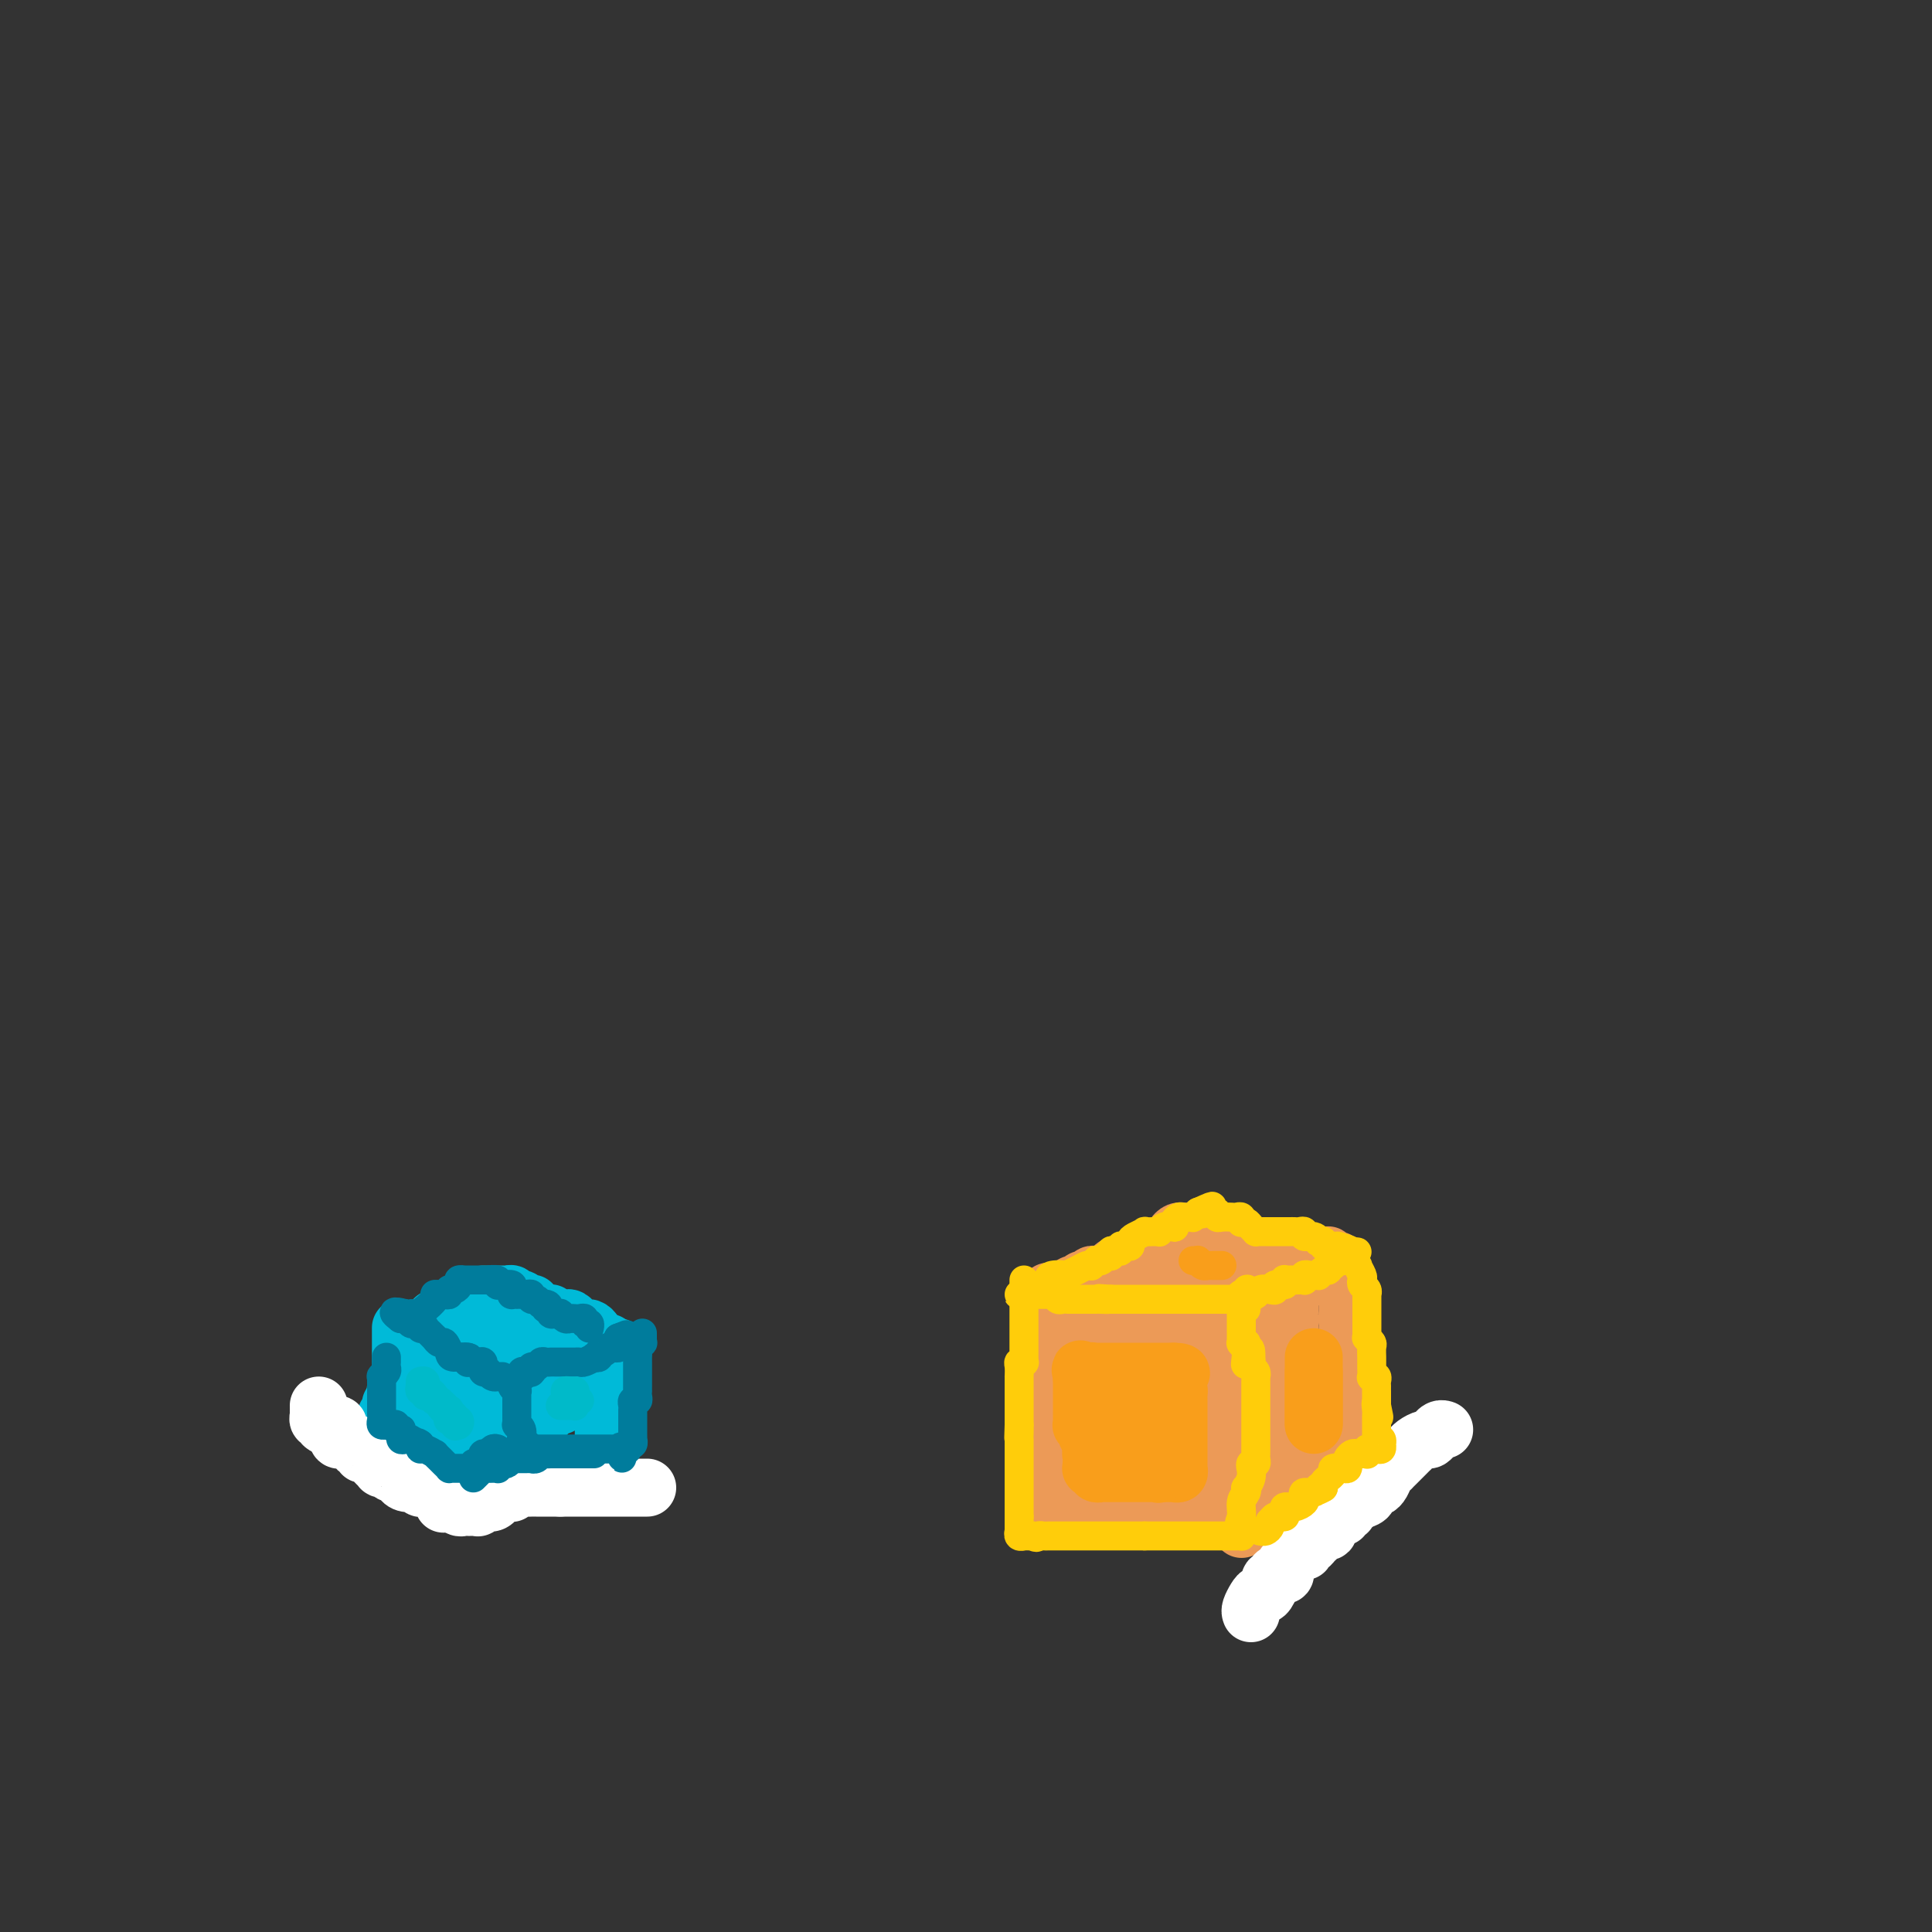 <svg viewBox='0 0 400 400' version='1.1' xmlns='http://www.w3.org/2000/svg' xmlns:xlink='http://www.w3.org/1999/xlink'><rect x="0" y="0" width="400" height="400" fill="#333333" stroke="none"/><g fill='none' stroke='#F99E1B' stroke-width='6' stroke-linecap='round' stroke-linejoin='round'><path d='M214,311c0.000,-0.318 0.000,-0.636 0,-1c0.000,-0.364 0.000,-0.775 0,-1c0.000,-0.225 -0.000,-0.263 0,-1c0.000,-0.737 0.000,-2.172 0,-3c0.000,-0.828 -0.000,-1.048 0,-1c0.000,0.048 0.000,0.363 0,0c-0.000,-0.363 0.000,-1.406 0,-2c0.000,-0.594 0.000,-0.740 0,-1c0.000,-0.260 0.000,-0.634 0,-1c-0.000,-0.366 0.000,-0.723 0,-1c0.000,-0.277 0.000,-0.473 0,-1c0.000,-0.527 0.000,-1.384 0,-2c0.000,-0.616 0.000,-0.992 0,-1c-0.000,-0.008 -0.000,0.352 0,0c0.000,-0.352 0.000,-1.416 0,-2c0.000,-0.584 -0.000,-0.686 0,-1c0.000,-0.314 0.000,-0.839 0,-1c0.000,-0.161 -0.000,0.041 0,0c0.000,-0.041 0.000,-0.327 0,-1c0.000,-0.673 -0.000,-1.734 0,-2c0.000,-0.266 0.000,0.262 0,0c0.000,-0.262 -0.000,-1.313 0,-2c0.000,-0.687 0.000,-1.009 0,-1c0.000,0.009 -0.000,0.350 0,0c0.000,-0.350 0.000,-1.390 0,-2c0.000,-0.610 -0.000,-0.789 0,-1c0.000,-0.211 0.000,-0.453 0,-1c0.000,-0.547 -0.000,-1.400 0,-2c0.000,-0.600 0.000,-0.948 0,-1c0.000,-0.052 -0.000,0.192 0,0c0.000,-0.192 0.000,-0.821 0,-1c0.000,-0.179 -0.000,0.093 0,0c0.000,-0.093 0.000,-0.550 0,-1c0.000,-0.450 -0.000,-0.891 0,-1c0.000,-0.109 0.000,0.115 0,0c0.000,-0.115 -0.000,-0.569 0,-1c0.000,-0.431 0.000,-0.837 0,-1c0.000,-0.163 0.000,-0.081 0,0'/></g>
<g fill='none' stroke='#EC9A57' stroke-width='12' stroke-linecap='round' stroke-linejoin='round'><path d='M215,312c0.000,-0.337 0.000,-0.675 0,-1c-0.000,-0.325 -0.000,-0.638 0,-1c0.000,-0.362 0.000,-0.773 0,-1c-0.000,-0.227 -0.000,-0.269 0,-1c0.000,-0.731 0.000,-2.152 0,-3c-0.000,-0.848 -0.000,-1.123 0,-1c0.000,0.123 0.000,0.646 0,0c-0.000,-0.646 -0.000,-2.459 0,-3c0.000,-0.541 0.000,0.192 0,0c-0.000,-0.192 -0.000,-1.308 0,-2c0.000,-0.692 0.000,-0.960 0,-1c-0.000,-0.040 -0.000,0.146 0,0c0.000,-0.146 0.000,-0.626 0,-1c-0.000,-0.374 -0.001,-0.643 0,-1c0.001,-0.357 0.004,-0.802 0,-1c-0.004,-0.198 -0.015,-0.148 0,0c0.015,0.148 0.057,0.395 0,0c-0.057,-0.395 -0.211,-1.430 0,-2c0.211,-0.570 0.789,-0.674 1,-1c0.211,-0.326 0.057,-0.875 0,-1c-0.057,-0.125 -0.015,0.174 0,0c0.015,-0.174 0.004,-0.820 0,-1c-0.004,-0.180 -0.002,0.105 0,0c0.002,-0.105 0.004,-0.602 0,-1c-0.004,-0.398 -0.015,-0.699 0,-1c0.015,-0.301 0.057,-0.602 0,-1c-0.057,-0.398 -0.211,-0.893 0,-1c0.211,-0.107 0.789,0.174 1,0c0.211,-0.174 0.057,-0.802 0,-1c-0.057,-0.198 -0.015,0.035 0,0c0.015,-0.035 0.004,-0.338 0,-1c-0.004,-0.662 -0.001,-1.683 0,-2c0.001,-0.317 0.000,0.070 0,0c-0.000,-0.070 -0.000,-0.597 0,-1c0.000,-0.403 0.000,-0.680 0,-1c-0.000,-0.320 -0.000,-0.682 0,-1c0.000,-0.318 0.000,-0.592 0,-1c-0.000,-0.408 -0.000,-0.949 0,-1c0.000,-0.051 0.000,0.389 0,0c-0.000,-0.389 -0.000,-1.606 0,-2c0.000,-0.394 0.000,0.034 0,0c-0.000,-0.034 -0.000,-0.530 0,-1c0.000,-0.470 0.000,-0.913 0,-1c-0.000,-0.087 -0.000,0.183 0,0c0.000,-0.183 0.000,-0.818 0,-1c-0.000,-0.182 -0.000,0.091 0,0c0.000,-0.091 0.000,-0.545 0,-1'/><path d='M217,271c0.262,-6.569 -0.084,-2.492 0,-1c0.084,1.492 0.596,0.400 1,0c0.404,-0.400 0.698,-0.107 1,0c0.302,0.107 0.611,0.029 1,0c0.389,-0.029 0.859,-0.008 1,0c0.141,0.008 -0.047,0.002 0,0c0.047,-0.002 0.327,-0.001 1,0c0.673,0.001 1.737,0.000 2,0c0.263,-0.000 -0.276,-0.000 0,0c0.276,0.000 1.366,0.001 2,0c0.634,-0.001 0.813,-0.004 1,0c0.187,0.004 0.383,0.015 1,0c0.617,-0.015 1.656,-0.057 2,0c0.344,0.057 -0.006,0.211 0,0c0.006,-0.211 0.367,-0.789 1,-1c0.633,-0.211 1.536,-0.057 2,0c0.464,0.057 0.489,0.015 1,0c0.511,-0.015 1.507,-0.004 2,0c0.493,0.004 0.481,0.001 1,0c0.519,-0.001 1.568,-0.000 2,0c0.432,0.000 0.247,-0.000 1,0c0.753,0.000 2.443,0.001 3,0c0.557,-0.001 -0.020,-0.004 0,0c0.020,0.004 0.635,0.015 1,0c0.365,-0.015 0.478,-0.057 1,0c0.522,0.057 1.453,0.211 2,0c0.547,-0.211 0.711,-0.789 1,-1c0.289,-0.211 0.705,-0.057 1,0c0.295,0.057 0.471,0.015 1,0c0.529,-0.015 1.413,-0.004 2,0c0.587,0.004 0.879,0.001 1,0c0.121,-0.001 0.071,-0.000 0,0c-0.071,0.000 -0.163,0.000 0,0c0.163,-0.000 0.582,-0.000 1,0'/><path d='M254,268c5.906,-0.464 2.171,-0.125 1,0c-1.171,0.125 0.222,0.035 1,0c0.778,-0.035 0.940,-0.017 1,0c0.060,0.017 0.016,0.031 0,0c-0.016,-0.031 -0.004,-0.107 0,0c0.004,0.107 0.001,0.396 0,1c-0.001,0.604 -0.000,1.524 0,2c0.000,0.476 0.000,0.509 0,1c-0.000,0.491 -0.000,1.440 0,2c0.000,0.560 0.000,0.731 0,1c-0.000,0.269 -0.000,0.635 0,1c0.000,0.365 0.000,0.728 0,1c-0.000,0.272 -0.000,0.453 0,1c0.000,0.547 0.000,1.460 0,2c-0.000,0.540 -0.000,0.708 0,1c0.000,0.292 0.000,0.709 0,1c-0.000,0.291 -0.000,0.458 0,1c0.000,0.542 0.000,1.459 0,2c-0.000,0.541 -0.000,0.704 0,1c0.000,0.296 0.000,0.724 0,1c-0.000,0.276 -0.000,0.402 0,1c0.000,0.598 0.000,1.670 0,2c-0.000,0.330 -0.000,-0.080 0,0c0.000,0.080 0.000,0.651 0,1c-0.000,0.349 0.000,0.475 0,1c0.000,0.525 0.000,1.450 0,2c0.000,0.550 0.000,0.725 0,1c0.000,0.275 0.000,0.651 0,1c0.000,0.349 0.000,0.671 0,1c0.000,0.329 0.000,0.664 0,1c0.000,0.336 0.000,0.672 0,1c0.000,0.328 0.000,0.648 0,1c0.000,0.352 0.000,0.737 0,1c0.000,0.263 0.000,0.403 0,1c0.000,0.597 0.000,1.652 0,2c0.000,0.348 0.000,-0.012 0,0c0.000,0.012 0.000,0.395 0,1c0.000,0.605 0.000,1.432 0,2c0.000,0.568 0.000,0.878 0,1c0.000,0.122 0.000,0.056 0,0c0.000,-0.056 0.000,-0.103 0,0c0.000,0.103 0.000,0.357 0,1c0.000,0.643 0.000,1.675 0,2c0.000,0.325 0.000,-0.057 0,0c0.000,0.057 0.000,0.554 0,1c0.000,0.446 0.000,0.842 0,1c0.000,0.158 0.000,0.079 0,0'/><path d='M257,313c0.048,6.962 0.167,1.865 0,0c-0.167,-1.865 -0.621,-0.500 -1,0c-0.379,0.500 -0.683,0.134 -1,0c-0.317,-0.134 -0.648,-0.036 -1,0c-0.352,0.036 -0.726,0.010 -1,0c-0.274,-0.010 -0.448,-0.003 -1,0c-0.552,0.003 -1.482,0.001 -2,0c-0.518,-0.001 -0.624,-0.000 -1,0c-0.376,0.000 -1.021,-0.000 -2,0c-0.979,0.000 -2.293,0.001 -3,0c-0.707,-0.001 -0.806,-0.004 -1,0c-0.194,0.004 -0.482,0.015 -1,0c-0.518,-0.015 -1.267,-0.057 -2,0c-0.733,0.057 -1.450,0.211 -2,0c-0.550,-0.211 -0.935,-0.789 -1,-1c-0.065,-0.211 0.188,-0.057 0,0c-0.188,0.057 -0.819,0.016 -1,0c-0.181,-0.016 0.088,-0.008 0,0c-0.088,0.008 -0.534,0.016 -1,0c-0.466,-0.016 -0.952,-0.057 -1,0c-0.048,0.057 0.341,0.211 0,0c-0.341,-0.211 -1.411,-0.789 -2,-1c-0.589,-0.211 -0.697,-0.057 -1,0c-0.303,0.057 -0.802,0.015 -1,0c-0.198,-0.015 -0.096,-0.004 0,0c0.096,0.004 0.184,0.001 0,0c-0.184,-0.001 -0.642,-0.000 -1,0c-0.358,0.000 -0.617,0.000 -1,0c-0.383,-0.000 -0.890,-0.000 -1,0c-0.110,0.000 0.177,0.000 0,0c-0.177,-0.000 -0.817,0.000 -1,0c-0.183,-0.000 0.092,-0.000 0,0c-0.092,0.000 -0.549,0.000 -1,0c-0.451,-0.000 -0.895,-0.000 -1,0c-0.105,0.000 0.130,0.001 0,0c-0.130,-0.001 -0.623,-0.002 -1,0c-0.377,0.002 -0.637,0.009 -1,0c-0.363,-0.009 -0.829,-0.033 -1,0c-0.171,0.033 -0.046,0.124 0,0c0.046,-0.124 0.013,-0.464 0,-1c-0.013,-0.536 -0.007,-1.268 0,-2'/><path d='M221,308c-0.155,-1.003 -0.041,-2.012 0,-3c0.041,-0.988 0.011,-1.956 0,-3c-0.011,-1.044 -0.003,-2.163 0,-3c0.003,-0.837 0.001,-1.390 0,-2c-0.001,-0.610 -0.001,-1.277 0,-2c0.001,-0.723 0.004,-1.503 0,-2c-0.004,-0.497 -0.015,-0.712 0,-1c0.015,-0.288 0.057,-0.651 0,-1c-0.057,-0.349 -0.212,-0.685 0,-1c0.212,-0.315 0.793,-0.610 1,-1c0.207,-0.390 0.042,-0.874 0,-1c-0.042,-0.126 0.040,0.106 0,0c-0.040,-0.106 -0.203,-0.550 0,-1c0.203,-0.450 0.771,-0.905 1,-1c0.229,-0.095 0.117,0.172 0,0c-0.117,-0.172 -0.239,-0.781 0,-1c0.239,-0.219 0.840,-0.047 1,0c0.160,0.047 -0.122,-0.030 0,0c0.122,0.030 0.646,0.167 1,0c0.354,-0.167 0.536,-0.637 1,-1c0.464,-0.363 1.209,-0.618 2,-1c0.791,-0.382 1.626,-0.891 2,-1c0.374,-0.109 0.286,0.182 1,0c0.714,-0.182 2.229,-0.837 3,-1c0.771,-0.163 0.799,0.168 1,0c0.201,-0.168 0.575,-0.833 1,-1c0.425,-0.167 0.903,0.166 1,0c0.097,-0.166 -0.185,-0.829 0,-1c0.185,-0.171 0.838,0.150 1,0c0.162,-0.150 -0.168,-0.772 0,-1c0.168,-0.228 0.832,-0.061 1,0c0.168,0.061 -0.162,0.016 0,0c0.162,-0.016 0.816,-0.004 1,0c0.184,0.004 -0.102,0.001 0,0c0.102,-0.001 0.593,-0.000 1,0c0.407,0.000 0.729,0.000 1,0c0.271,-0.000 0.491,-0.000 1,0c0.509,0.000 1.307,0.000 2,0c0.693,-0.000 1.281,-0.000 2,0c0.719,0.000 1.570,0.000 2,0c0.430,-0.000 0.440,-0.000 1,0c0.560,0.000 1.669,0.000 2,0c0.331,-0.000 -0.118,-0.000 0,0c0.118,0.000 0.801,0.000 1,0c0.199,-0.000 -0.086,-0.000 0,0c0.086,0.000 0.543,0.000 1,0'/><path d='M254,278c2.321,0.200 0.622,0.701 0,1c-0.622,0.299 -0.167,0.395 0,1c0.167,0.605 0.044,1.720 0,2c-0.044,0.280 -0.011,-0.276 0,0c0.011,0.276 -0.001,1.383 0,2c0.001,0.617 0.014,0.742 0,1c-0.014,0.258 -0.057,0.647 0,1c0.057,0.353 0.212,0.668 0,1c-0.212,0.332 -0.793,0.680 -1,1c-0.207,0.320 -0.041,0.611 0,1c0.041,0.389 -0.042,0.876 0,1c0.042,0.124 0.208,-0.117 0,0c-0.208,0.117 -0.790,0.590 -1,1c-0.210,0.410 -0.046,0.757 0,1c0.046,0.243 -0.025,0.381 0,1c0.025,0.619 0.146,1.720 0,2c-0.146,0.280 -0.560,-0.260 -1,0c-0.440,0.260 -0.906,1.322 -1,2c-0.094,0.678 0.185,0.974 0,1c-0.185,0.026 -0.833,-0.218 -1,0c-0.167,0.218 0.149,0.899 0,1c-0.149,0.101 -0.762,-0.376 -1,0c-0.238,0.376 -0.100,1.607 0,2c0.100,0.393 0.164,-0.052 0,0c-0.164,0.052 -0.555,0.601 -1,1c-0.445,0.399 -0.942,0.647 -1,1c-0.058,0.353 0.324,0.812 0,1c-0.324,0.188 -1.354,0.107 -2,0c-0.646,-0.107 -0.908,-0.239 -1,0c-0.092,0.239 -0.013,0.848 0,1c0.013,0.152 -0.038,-0.155 0,0c0.038,0.155 0.166,0.771 0,1c-0.166,0.229 -0.624,0.072 -1,0c-0.376,-0.072 -0.669,-0.060 -1,0c-0.331,0.060 -0.702,0.168 -1,0c-0.298,-0.168 -0.525,-0.611 -1,-1c-0.475,-0.389 -1.197,-0.723 -2,-1c-0.803,-0.277 -1.686,-0.498 -2,-1c-0.314,-0.502 -0.060,-1.284 -1,-2c-0.940,-0.716 -3.075,-1.367 -4,-2c-0.925,-0.633 -0.640,-1.248 -1,-2c-0.360,-0.752 -1.364,-1.640 -2,-2c-0.636,-0.360 -0.902,-0.192 -1,0c-0.098,0.192 -0.026,0.406 0,0c0.026,-0.406 0.007,-1.433 0,-2c-0.007,-0.567 -0.003,-0.673 0,-1c0.003,-0.327 0.005,-0.875 0,-1c-0.005,-0.125 -0.015,0.173 0,0c0.015,-0.173 0.056,-0.817 0,-1c-0.056,-0.183 -0.208,0.095 0,0c0.208,-0.095 0.776,-0.561 1,-1c0.224,-0.439 0.102,-0.850 0,-1c-0.102,-0.150 -0.185,-0.040 0,0c0.185,0.040 0.637,0.011 1,0c0.363,-0.011 0.636,-0.003 1,0c0.364,0.003 0.818,0.001 1,0c0.182,-0.001 0.091,-0.000 0,0'/><path d='M230,288c0.660,-1.081 0.809,-0.283 1,0c0.191,0.283 0.424,0.051 1,0c0.576,-0.051 1.497,0.077 2,0c0.503,-0.077 0.590,-0.361 1,0c0.410,0.361 1.143,1.367 2,2c0.857,0.633 1.837,0.895 3,1c1.163,0.105 2.509,0.055 3,0c0.491,-0.055 0.129,-0.113 0,0c-0.129,0.113 -0.023,0.397 0,1c0.023,0.603 -0.036,1.524 0,2c0.036,0.476 0.168,0.506 0,1c-0.168,0.494 -0.634,1.452 -1,2c-0.366,0.548 -0.631,0.686 -1,1c-0.369,0.314 -0.840,0.805 -1,1c-0.160,0.195 -0.008,0.094 0,0c0.008,-0.094 -0.127,-0.181 0,0c0.127,0.181 0.516,0.630 1,0c0.484,-0.630 1.062,-2.340 2,-4c0.938,-1.660 2.237,-3.272 3,-4c0.763,-0.728 0.989,-0.574 1,-1c0.011,-0.426 -0.193,-1.434 0,-2c0.193,-0.566 0.783,-0.691 1,-1c0.217,-0.309 0.062,-0.803 0,-1c-0.062,-0.197 -0.031,-0.099 0,0'/><path d='M248,286c0.982,-2.238 -0.565,-1.332 -1,-1c-0.435,0.332 0.240,0.089 0,0c-0.240,-0.089 -1.396,-0.024 -2,0c-0.604,0.024 -0.655,0.006 -1,0c-0.345,-0.006 -0.985,-0.002 -1,0c-0.015,0.002 0.596,0.000 0,0c-0.596,-0.000 -2.398,-0.000 -3,0c-0.602,0.000 -0.003,0.000 0,0c0.003,-0.000 -0.590,0.000 -1,0c-0.410,-0.000 -0.635,-0.000 -1,0c-0.365,0.000 -0.869,0.001 -1,0c-0.131,-0.001 0.109,-0.004 0,0c-0.109,0.004 -0.569,0.015 -1,0c-0.431,-0.015 -0.833,-0.057 -1,0c-0.167,0.057 -0.100,0.212 0,0c0.100,-0.212 0.234,-0.793 0,-1c-0.234,-0.207 -0.836,-0.041 -1,0c-0.164,0.041 0.110,-0.041 0,0c-0.110,0.041 -0.603,0.207 -1,0c-0.397,-0.207 -0.698,-0.788 -1,-1c-0.302,-0.212 -0.605,-0.057 -1,0c-0.395,0.057 -0.880,0.015 -1,0c-0.120,-0.015 0.127,-0.004 0,0c-0.127,0.004 -0.626,0.001 -1,0c-0.374,-0.001 -0.622,0.001 -1,0c-0.378,-0.001 -0.886,-0.004 -1,0c-0.114,0.004 0.167,0.015 0,0c-0.167,-0.015 -0.781,-0.056 -1,0c-0.219,0.056 -0.044,0.209 0,0c0.044,-0.209 -0.045,-0.780 0,-1c0.045,-0.220 0.222,-0.087 0,0c-0.222,0.087 -0.844,0.130 -1,0c-0.156,-0.130 0.154,-0.431 0,-1c-0.154,-0.569 -0.774,-1.405 -1,-2c-0.226,-0.595 -0.060,-0.948 0,-1c0.060,-0.052 0.013,0.196 0,0c-0.013,-0.196 0.007,-0.836 0,-1c-0.007,-0.164 -0.040,0.149 0,0c0.040,-0.149 0.151,-0.758 0,-1c-0.151,-0.242 -0.566,-0.116 -1,0c-0.434,0.116 -0.886,0.224 -1,0c-0.114,-0.224 0.110,-0.778 0,-1c-0.110,-0.222 -0.555,-0.111 -1,0'/><path d='M221,275c-0.630,-1.023 -0.206,-0.082 0,0c0.206,0.082 0.195,-0.696 0,-1c-0.195,-0.304 -0.573,-0.133 -1,0c-0.427,0.133 -0.903,0.228 -1,0c-0.097,-0.228 0.184,-0.778 0,-1c-0.184,-0.222 -0.834,-0.115 -1,0c-0.166,0.115 0.152,0.238 0,0c-0.152,-0.238 -0.773,-0.838 -1,-1c-0.227,-0.162 -0.061,0.115 0,0c0.061,-0.115 0.015,-0.623 0,-1c-0.015,-0.377 -0.001,-0.623 0,-1c0.001,-0.377 -0.011,-0.886 0,-1c0.011,-0.114 0.045,0.165 0,0c-0.045,-0.165 -0.171,-0.776 0,-1c0.171,-0.224 0.638,-0.060 1,0c0.362,0.060 0.619,0.017 1,0c0.381,-0.017 0.887,-0.009 1,0c0.113,0.009 -0.167,0.017 0,0c0.167,-0.017 0.780,-0.061 1,0c0.220,0.061 0.048,0.226 0,0c-0.048,-0.226 0.030,-0.844 0,-1c-0.030,-0.156 -0.167,0.151 0,0c0.167,-0.151 0.637,-0.758 1,-1c0.363,-0.242 0.618,-0.117 1,0c0.382,0.117 0.891,0.227 1,0c0.109,-0.227 -0.181,-0.792 0,-1c0.181,-0.208 0.832,-0.060 1,0c0.168,0.060 -0.147,0.030 0,0c0.147,-0.030 0.758,-0.061 1,0c0.242,0.061 0.116,0.212 0,0c-0.116,-0.212 -0.224,-0.788 0,-1c0.224,-0.212 0.778,-0.061 1,0c0.222,0.061 0.111,0.030 0,0'/><path d='M227,264c1.785,-0.620 1.249,-0.170 1,0c-0.249,0.170 -0.210,0.059 0,0c0.210,-0.059 0.591,-0.067 1,0c0.409,0.067 0.844,0.210 1,0c0.156,-0.210 0.031,-0.774 0,-1c-0.031,-0.226 0.033,-0.113 0,0c-0.033,0.113 -0.162,0.228 0,0c0.162,-0.228 0.617,-0.797 1,-1c0.383,-0.203 0.695,-0.041 1,0c0.305,0.041 0.603,-0.041 1,0c0.397,0.041 0.894,0.203 1,0c0.106,-0.203 -0.179,-0.773 0,-1c0.179,-0.227 0.821,-0.112 1,0c0.179,0.112 -0.107,0.223 0,0c0.107,-0.223 0.606,-0.778 1,-1c0.394,-0.222 0.684,-0.111 1,0c0.316,0.111 0.658,0.222 1,0c0.342,-0.222 0.683,-0.776 1,-1c0.317,-0.224 0.611,-0.116 1,0c0.389,0.116 0.875,0.242 1,0c0.125,-0.242 -0.111,-0.852 0,-1c0.111,-0.148 0.569,0.167 1,0c0.431,-0.167 0.837,-0.815 1,-1c0.163,-0.185 0.085,0.094 0,0c-0.085,-0.094 -0.177,-0.561 0,-1c0.177,-0.439 0.622,-0.850 1,-1c0.378,-0.150 0.690,-0.040 1,0c0.310,0.040 0.619,0.011 1,0c0.381,-0.011 0.833,-0.003 1,0c0.167,0.003 0.048,0.001 0,0c-0.048,-0.001 -0.024,-0.000 0,0'/><path d='M257,267c0.342,0.001 0.684,0.001 1,0c0.316,-0.001 0.605,-0.004 1,0c0.395,0.004 0.894,0.016 1,0c0.106,-0.016 -0.183,-0.061 0,0c0.183,0.061 0.837,0.227 1,0c0.163,-0.227 -0.166,-0.846 0,-1c0.166,-0.154 0.828,0.156 1,0c0.172,-0.156 -0.147,-0.778 0,-1c0.147,-0.222 0.760,-0.046 1,0c0.240,0.046 0.106,-0.040 0,0c-0.106,0.040 -0.186,0.207 0,0c0.186,-0.207 0.637,-0.788 1,-1c0.363,-0.212 0.636,-0.057 1,0c0.364,0.057 0.819,0.015 1,0c0.181,-0.015 0.090,-0.003 0,0c-0.090,0.003 -0.178,-0.003 0,0c0.178,0.003 0.622,0.016 1,0c0.378,-0.016 0.689,-0.061 1,0c0.311,0.061 0.622,0.226 1,0c0.378,-0.226 0.823,-0.845 1,-1c0.177,-0.155 0.085,0.155 0,0c-0.085,-0.155 -0.162,-0.774 0,-1c0.162,-0.226 0.564,-0.061 1,0c0.436,0.061 0.905,0.016 1,0c0.095,-0.016 -0.185,-0.004 0,0c0.185,0.004 0.833,0.001 1,0c0.167,-0.001 -0.147,-0.000 0,0c0.147,0.000 0.756,0.000 1,0c0.244,-0.000 0.122,-0.000 0,0'/><path d='M250,256c0.300,-0.009 0.600,-0.017 1,0c0.400,0.017 0.899,0.060 1,0c0.101,-0.060 -0.197,-0.223 0,0c0.197,0.223 0.889,0.830 2,1c1.111,0.170 2.642,-0.098 3,0c0.358,0.098 -0.457,0.562 0,1c0.457,0.438 2.185,0.850 3,1c0.815,0.150 0.718,0.039 1,0c0.282,-0.039 0.944,-0.007 2,0c1.056,0.007 2.507,-0.012 3,0c0.493,0.012 0.027,0.056 0,0c-0.027,-0.056 0.384,-0.211 1,0c0.616,0.211 1.436,0.789 2,1c0.564,0.211 0.872,0.057 1,0c0.128,-0.057 0.077,-0.015 0,0c-0.077,0.015 -0.179,0.004 0,0c0.179,-0.004 0.639,-0.001 1,0c0.361,0.001 0.623,0.001 1,0c0.377,-0.001 0.871,-0.001 1,0c0.129,0.001 -0.105,0.004 0,0c0.105,-0.004 0.549,-0.015 1,0c0.451,0.015 0.909,0.056 1,0c0.091,-0.056 -0.186,-0.208 0,0c0.186,0.208 0.833,0.777 1,1c0.167,0.223 -0.148,0.101 0,0c0.148,-0.101 0.757,-0.182 1,0c0.243,0.182 0.118,0.626 0,1c-0.118,0.374 -0.229,0.677 0,1c0.229,0.323 0.797,0.665 1,1c0.203,0.335 0.040,0.663 0,1c-0.040,0.337 0.042,0.682 0,1c-0.042,0.318 -0.207,0.609 0,1c0.207,0.391 0.788,0.882 1,1c0.212,0.118 0.057,-0.137 0,0c-0.057,0.137 -0.015,0.666 0,1c0.015,0.334 0.004,0.475 0,1c-0.004,0.525 -0.001,1.436 0,2c0.001,0.564 0.001,0.782 0,1'/><path d='M279,273c0.619,1.964 0.166,0.373 0,0c-0.166,-0.373 -0.044,0.473 0,1c0.044,0.527 0.012,0.734 0,1c-0.012,0.266 -0.003,0.592 0,1c0.003,0.408 0.001,0.897 0,1c-0.001,0.103 -0.000,-0.180 0,0c0.000,0.180 0.000,0.821 0,1c-0.000,0.179 -0.000,-0.106 0,0c0.000,0.106 0.000,0.603 0,1c-0.000,0.397 -0.000,0.693 0,1c0.000,0.307 0.000,0.625 0,1c-0.000,0.375 -0.000,0.807 0,1c0.000,0.193 0.000,0.147 0,0c-0.000,-0.147 -0.000,-0.394 0,0c0.000,0.394 0.000,1.429 0,2c-0.000,0.571 -0.000,0.679 0,1c0.000,0.321 0.000,0.856 0,1c-0.000,0.144 -0.000,-0.102 0,0c0.000,0.102 0.000,0.553 0,1c-0.000,0.447 -0.000,0.889 0,1c0.000,0.111 0.000,-0.110 0,0c-0.000,0.110 -0.000,0.550 0,1c0.000,0.450 0.000,0.908 0,1c0.000,0.092 -0.000,-0.183 0,0c0.000,0.183 0.000,0.822 0,1c0.000,0.178 -0.000,-0.106 0,0c0.000,0.106 0.000,0.603 0,1c0.000,0.397 -0.000,0.694 0,1c0.000,0.306 0.000,0.621 0,1c0.000,0.379 -0.000,0.823 0,1c0.000,0.177 0.000,0.086 0,0c0.000,-0.086 0.000,-0.167 0,0c0.000,0.167 0.000,0.584 0,1'/><path d='M279,296c0.016,3.724 0.056,1.534 0,1c-0.056,-0.534 -0.207,0.587 0,1c0.207,0.413 0.774,0.118 1,0c0.226,-0.118 0.113,-0.059 0,0'/><path d='M265,319c0.425,0.009 0.850,0.017 1,0c0.150,-0.017 0.025,-0.061 0,0c-0.025,0.061 0.049,0.227 0,0c-0.049,-0.227 -0.221,-0.849 0,-1c0.221,-0.151 0.833,0.167 1,0c0.167,-0.167 -0.113,-0.818 0,-1c0.113,-0.182 0.619,0.105 1,0c0.381,-0.105 0.638,-0.601 1,-1c0.362,-0.399 0.828,-0.699 1,-1c0.172,-0.301 0.050,-0.602 0,-1c-0.050,-0.398 -0.028,-0.894 0,-1c0.028,-0.106 0.063,0.179 0,0c-0.063,-0.179 -0.223,-0.821 0,-1c0.223,-0.179 0.830,0.106 1,0c0.170,-0.106 -0.098,-0.602 0,-1c0.098,-0.398 0.561,-0.698 1,-1c0.439,-0.302 0.852,-0.606 1,-1c0.148,-0.394 0.029,-0.879 0,-1c-0.029,-0.121 0.031,0.121 0,0c-0.031,-0.121 -0.152,-0.607 0,-1c0.152,-0.393 0.575,-0.694 1,-1c0.425,-0.306 0.850,-0.618 1,-1c0.150,-0.382 0.026,-0.834 0,-1c-0.026,-0.166 0.045,-0.047 0,0c-0.045,0.047 -0.208,0.024 0,0c0.208,-0.024 0.786,-0.047 1,0c0.214,0.047 0.064,0.164 0,0c-0.064,-0.164 -0.042,-0.607 0,-1c0.042,-0.393 0.104,-0.734 0,-1c-0.104,-0.266 -0.374,-0.456 -1,0c-0.626,0.456 -1.607,1.559 -2,2c-0.393,0.441 -0.196,0.221 0,0'/><path d='M273,304c-0.857,0.508 -1.501,0.777 -2,1c-0.499,0.223 -0.855,0.398 -1,1c-0.145,0.602 -0.081,1.630 0,2c0.081,0.370 0.179,0.082 0,0c-0.179,-0.082 -0.637,0.040 -1,0c-0.363,-0.040 -0.633,-0.244 -1,0c-0.367,0.244 -0.830,0.935 -1,1c-0.170,0.065 -0.045,-0.495 0,-1c0.045,-0.505 0.012,-0.953 0,-2c-0.012,-1.047 -0.003,-2.693 0,-4c0.003,-1.307 0.001,-2.277 0,-4c-0.001,-1.723 -0.000,-4.201 0,-6c0.000,-1.799 0.000,-2.921 0,-4c-0.000,-1.079 -0.000,-2.116 0,-3c0.000,-0.884 0.000,-1.614 0,-3c-0.000,-1.386 0.000,-3.429 0,-4c-0.000,-0.571 -0.000,0.329 0,0c0.000,-0.329 0.000,-1.888 0,-3c-0.000,-1.112 -0.000,-1.776 0,-2c0.000,-0.224 0.001,-0.008 0,0c-0.001,0.008 -0.005,-0.191 0,-1c0.005,-0.809 0.018,-2.227 0,-3c-0.018,-0.773 -0.067,-0.901 0,-1c0.067,-0.099 0.252,-0.168 0,-1c-0.252,-0.832 -0.939,-2.427 -1,0c-0.061,2.427 0.506,8.875 1,12c0.494,3.125 0.917,2.928 1,3c0.083,0.072 -0.174,0.415 0,1c0.174,0.585 0.778,1.414 1,2c0.222,0.586 0.063,0.931 0,1c-0.063,0.069 -0.031,-0.136 0,0c0.031,0.136 0.060,0.614 0,1c-0.060,0.386 -0.208,0.681 0,1c0.208,0.319 0.774,0.663 1,1c0.226,0.337 0.113,0.669 0,1'/><path d='M270,290c0.460,3.488 0.109,1.708 0,1c-0.109,-0.708 0.023,-0.344 0,0c-0.023,0.344 -0.202,0.667 0,1c0.202,0.333 0.786,0.677 1,1c0.214,0.323 0.058,0.625 0,1c-0.058,0.375 -0.016,0.821 0,1c0.016,0.179 0.008,0.089 0,0'/></g>
<g fill='none' stroke='#FFFFFF' stroke-width='12' stroke-linecap='round' stroke-linejoin='round'><path d='M259,334c-0.089,-0.230 -0.177,-0.460 0,-1c0.177,-0.540 0.621,-1.388 1,-2c0.379,-0.612 0.694,-0.986 1,-1c0.306,-0.014 0.603,0.332 1,0c0.397,-0.332 0.894,-1.343 1,-2c0.106,-0.657 -0.178,-0.960 0,-1c0.178,-0.040 0.818,0.182 1,0c0.182,-0.182 -0.096,-0.770 0,-1c0.096,-0.230 0.565,-0.103 1,0c0.435,0.103 0.838,0.183 1,0c0.162,-0.183 0.085,-0.627 0,-1c-0.085,-0.373 -0.177,-0.675 0,-1c0.177,-0.325 0.622,-0.675 1,-1c0.378,-0.325 0.689,-0.627 1,-1c0.311,-0.373 0.622,-0.817 1,-1c0.378,-0.183 0.822,-0.105 1,0c0.178,0.105 0.090,0.236 0,0c-0.090,-0.236 -0.181,-0.837 0,-1c0.181,-0.163 0.636,0.114 1,0c0.364,-0.114 0.637,-0.619 1,-1c0.363,-0.381 0.814,-0.638 1,-1c0.186,-0.362 0.106,-0.828 0,-1c-0.106,-0.172 -0.240,-0.049 0,0c0.240,0.049 0.853,0.024 1,0c0.147,-0.024 -0.170,-0.049 0,0c0.170,0.049 0.829,0.171 1,0c0.171,-0.171 -0.146,-0.634 0,-1c0.146,-0.366 0.756,-0.634 1,-1c0.244,-0.366 0.122,-0.829 0,-1c-0.122,-0.171 -0.244,-0.050 0,0c0.244,0.050 0.854,0.028 1,0c0.146,-0.028 -0.171,-0.064 0,0c0.171,0.064 0.830,0.227 1,0c0.170,-0.227 -0.151,-0.844 0,-1c0.151,-0.156 0.772,0.151 1,0c0.228,-0.151 0.064,-0.758 0,-1c-0.064,-0.242 -0.028,-0.117 0,0c0.028,0.117 0.046,0.228 0,0c-0.046,-0.228 -0.157,-0.793 0,-1c0.157,-0.207 0.581,-0.056 1,0c0.419,0.056 0.834,0.016 1,0c0.166,-0.016 0.083,-0.008 0,0'/><path d='M281,311c3.569,-3.797 1.492,-1.788 1,-1c-0.492,0.788 0.599,0.355 1,0c0.401,-0.355 0.110,-0.631 0,-1c-0.110,-0.369 -0.041,-0.830 0,-1c0.041,-0.170 0.052,-0.047 0,0c-0.052,0.047 -0.169,0.020 0,0c0.169,-0.020 0.624,-0.034 1,0c0.376,0.034 0.674,0.115 1,0c0.326,-0.115 0.679,-0.426 1,-1c0.321,-0.574 0.611,-1.411 1,-2c0.389,-0.589 0.877,-0.931 1,-1c0.123,-0.069 -0.121,0.135 0,0c0.121,-0.135 0.606,-0.610 1,-1c0.394,-0.390 0.696,-0.696 1,-1c0.304,-0.304 0.610,-0.607 1,-1c0.390,-0.393 0.864,-0.875 1,-1c0.136,-0.125 -0.065,0.106 0,0c0.065,-0.106 0.395,-0.549 1,-1c0.605,-0.451 1.485,-0.909 2,-1c0.515,-0.091 0.663,0.186 1,0c0.337,-0.186 0.861,-0.834 1,-1c0.139,-0.166 -0.107,0.151 0,0c0.107,-0.151 0.567,-0.772 1,-1c0.433,-0.228 0.838,-0.065 1,0c0.162,0.065 0.081,0.033 0,0'/></g>
<g fill='none' stroke='#FFCD0A' stroke-width='6' stroke-linecap='round' stroke-linejoin='round'><path d='M212,265c-0.000,0.343 -0.000,0.686 0,1c0.000,0.314 0.000,0.600 0,1c-0.000,0.400 -0.000,0.915 0,1c0.000,0.085 0.000,-0.262 0,0c-0.000,0.262 -0.000,1.131 0,2c0.000,0.869 0.000,1.738 0,2c-0.000,0.262 -0.000,-0.085 0,0c0.000,0.085 0.000,0.600 0,1c-0.000,0.400 -0.000,0.685 0,1c0.000,0.315 0.000,0.662 0,1c-0.000,0.338 -0.000,0.668 0,1c0.000,0.332 0.000,0.666 0,1c-0.000,0.334 -0.000,0.668 0,1c0.000,0.332 0.001,0.664 0,1c-0.001,0.336 -0.004,0.678 0,1c0.004,0.322 0.015,0.624 0,1c-0.015,0.376 -0.057,0.827 0,1c0.057,0.173 0.211,0.070 0,0c-0.211,-0.070 -0.789,-0.106 -1,0c-0.211,0.106 -0.057,0.353 0,1c0.057,0.647 0.015,1.693 0,2c-0.015,0.307 -0.004,-0.125 0,0c0.004,0.125 0.001,0.807 0,1c-0.001,0.193 -0.000,-0.103 0,0c0.000,0.103 0.000,0.606 0,1c-0.000,0.394 -0.000,0.679 0,1c0.000,0.321 0.000,0.677 0,1c-0.000,0.323 -0.000,0.611 0,1c0.000,0.389 0.000,0.877 0,1c-0.000,0.123 -0.000,-0.121 0,0c0.000,0.121 0.000,0.607 0,1c-0.000,0.393 -0.000,0.694 0,1c0.000,0.306 0.000,0.618 0,1c-0.000,0.382 -0.000,0.834 0,1c0.000,0.166 0.000,0.048 0,0c-0.000,-0.048 -0.000,-0.024 0,0'/><path d='M211,295c-0.155,4.824 -0.041,1.885 0,1c0.041,-0.885 0.011,0.284 0,1c-0.011,0.716 -0.003,0.979 0,1c0.003,0.021 0.001,-0.202 0,0c-0.001,0.202 -0.000,0.828 0,1c0.000,0.172 0.000,-0.109 0,0c-0.000,0.109 -0.000,0.607 0,1c0.000,0.393 0.000,0.680 0,1c-0.000,0.320 -0.000,0.673 0,1c0.000,0.327 0.000,0.626 0,1c-0.000,0.374 -0.000,0.821 0,1c0.000,0.179 0.000,0.089 0,0c-0.000,-0.089 -0.000,-0.178 0,0c0.000,0.178 0.000,0.622 0,1c-0.000,0.378 -0.000,0.689 0,1c0.000,0.311 0.000,0.622 0,1c-0.000,0.378 -0.000,0.822 0,1c0.000,0.178 0.000,0.090 0,0c-0.000,-0.090 -0.000,-0.183 0,0c0.000,0.183 0.000,0.641 0,1c-0.000,0.359 -0.000,0.617 0,1c0.000,0.383 0.000,0.890 0,1c0.000,0.110 0.000,-0.177 0,0c0.000,0.177 0.000,0.818 0,1c0.000,0.182 0.000,-0.096 0,0c0.000,0.096 0.000,0.564 0,1c0.000,0.436 0.000,0.839 0,1c0.000,0.161 0.000,0.081 0,0'/><path d='M211,314c-0.000,3.121 -0.000,1.425 0,1c0.000,-0.425 0.000,0.421 0,1c-0.000,0.579 -0.001,0.891 0,1c0.001,0.109 0.004,0.015 0,0c-0.004,-0.015 -0.016,0.049 0,0c0.016,-0.049 0.060,-0.209 0,0c-0.060,0.209 -0.222,0.788 0,1c0.222,0.212 0.830,0.057 1,0c0.170,-0.057 -0.099,-0.015 0,0c0.099,0.015 0.565,0.004 1,0c0.435,-0.004 0.839,-0.001 1,0c0.161,0.001 0.081,0.001 0,0'/><path d='M214,318c0.646,0.619 0.761,0.166 1,0c0.239,-0.166 0.603,-0.044 1,0c0.397,0.044 0.827,0.012 1,0c0.173,-0.012 0.088,-0.003 0,0c-0.088,0.003 -0.177,0.001 0,0c0.177,-0.001 0.622,-0.000 1,0c0.378,0.000 0.689,0.000 1,0c0.311,-0.000 0.621,-0.000 1,0c0.379,0.000 0.826,0.000 1,0c0.174,-0.000 0.074,-0.000 0,0c-0.074,0.000 -0.121,0.000 0,0c0.121,-0.000 0.410,-0.000 1,0c0.590,0.000 1.482,0.000 2,0c0.518,-0.000 0.664,-0.000 1,0c0.336,0.000 0.863,0.000 1,0c0.137,-0.000 -0.117,-0.000 0,0c0.117,0.000 0.606,0.000 1,0c0.394,-0.000 0.693,-0.000 1,0c0.307,0.000 0.621,0.000 1,0c0.379,-0.000 0.823,-0.000 1,0c0.177,0.000 0.089,0.000 0,0c-0.089,-0.000 -0.177,-0.000 0,0c0.177,0.000 0.621,0.000 1,0c0.379,-0.000 0.694,0.000 1,0c0.306,0.000 0.603,0.000 1,0c0.397,0.000 0.894,0.000 1,0c0.106,0.000 -0.179,0.000 0,0c0.179,0.000 0.821,0.000 1,0c0.179,0.000 -0.106,0.000 0,0c0.106,0.000 0.602,0.000 1,0c0.398,0.000 0.699,0.000 1,0'/><path d='M237,318c3.510,0.000 0.785,0.000 0,0c-0.785,0.000 0.372,0.000 1,0c0.628,0.000 0.729,0.000 1,0c0.271,0.000 0.713,0.000 1,0c0.287,0.000 0.420,0.000 1,0c0.580,0.000 1.609,0.000 2,0c0.391,-0.000 0.146,-0.000 0,0c-0.146,0.000 -0.193,0.000 0,0c0.193,-0.000 0.625,-0.000 1,0c0.375,0.000 0.693,0.000 1,0c0.307,-0.000 0.603,-0.000 1,0c0.397,0.000 0.894,0.000 1,0c0.106,-0.000 -0.178,-0.000 0,0c0.178,0.000 0.817,0.000 1,0c0.183,-0.000 -0.092,-0.000 0,0c0.092,0.000 0.551,0.000 1,0c0.449,-0.000 0.890,-0.000 1,0c0.110,0.000 -0.110,0.000 0,0c0.110,-0.000 0.551,-0.000 1,0c0.449,0.000 0.908,0.000 1,0c0.092,-0.000 -0.183,-0.000 0,0c0.183,0.000 0.822,0.000 1,0c0.178,-0.000 -0.106,-0.000 0,0c0.106,0.000 0.603,0.001 1,0c0.397,-0.001 0.695,-0.003 1,0c0.305,0.003 0.618,0.011 1,0c0.382,-0.011 0.834,-0.041 1,0c0.166,0.041 0.048,0.155 0,0c-0.048,-0.155 -0.024,-0.577 0,-1'/><path d='M257,317c3.090,-0.301 0.814,-0.554 0,-1c-0.814,-0.446 -0.167,-1.085 0,-2c0.167,-0.915 -0.148,-2.107 0,-3c0.148,-0.893 0.758,-1.486 1,-2c0.242,-0.514 0.117,-0.947 0,-1c-0.117,-0.053 -0.227,0.274 0,0c0.227,-0.274 0.792,-1.149 1,-2c0.208,-0.851 0.060,-1.677 0,-2c-0.060,-0.323 -0.030,-0.142 0,0c0.030,0.142 0.061,0.244 0,0c-0.061,-0.244 -0.212,-0.835 0,-1c0.212,-0.165 0.789,0.097 1,0c0.211,-0.097 0.057,-0.552 0,-1c-0.057,-0.448 -0.015,-0.889 0,-1c0.015,-0.111 0.004,0.110 0,0c-0.004,-0.110 -0.001,-0.549 0,-1c0.001,-0.451 0.000,-0.912 0,-1c-0.000,-0.088 -0.000,0.197 0,0c0.000,-0.197 0.000,-0.876 0,-1c-0.000,-0.124 -0.000,0.307 0,0c0.000,-0.307 0.000,-1.353 0,-2c-0.000,-0.647 -0.000,-0.894 0,-1c0.000,-0.106 0.000,-0.069 0,0c-0.000,0.069 -0.000,0.172 0,0c0.000,-0.172 0.000,-0.619 0,-1c-0.000,-0.381 0.000,-0.694 0,-1c-0.000,-0.306 -0.000,-0.603 0,-1c0.000,-0.397 0.000,-0.894 0,-1c-0.000,-0.106 -0.000,0.178 0,0c0.000,-0.178 0.000,-0.817 0,-1c-0.000,-0.183 -0.000,0.092 0,0c0.000,-0.092 0.000,-0.551 0,-1c-0.000,-0.449 -0.000,-0.890 0,-1c0.000,-0.110 0.000,0.110 0,0c-0.000,-0.110 -0.000,-0.551 0,-1c0.000,-0.449 0.001,-0.908 0,-1c-0.001,-0.092 -0.004,0.183 0,0c0.004,-0.183 0.015,-0.823 0,-1c-0.015,-0.177 -0.057,0.110 0,0c0.057,-0.110 0.211,-0.618 0,-1c-0.211,-0.382 -0.789,-0.638 -1,-1c-0.211,-0.362 -0.057,-0.828 0,-1c0.057,-0.172 0.016,-0.049 0,0c-0.016,0.049 -0.008,0.025 0,0'/><path d='M259,282c0.083,-5.367 -0.709,-1.284 -1,0c-0.291,1.284 -0.082,-0.231 0,-1c0.082,-0.769 0.036,-0.794 0,-1c-0.036,-0.206 -0.062,-0.595 0,-1c0.062,-0.405 0.213,-0.826 0,-1c-0.213,-0.174 -0.789,-0.102 -1,0c-0.211,0.102 -0.057,0.234 0,0c0.057,-0.234 0.015,-0.832 0,-1c-0.015,-0.168 -0.004,0.096 0,0c0.004,-0.096 0.001,-0.552 0,-1c-0.001,-0.448 -0.000,-0.890 0,-1c0.000,-0.110 0.000,0.110 0,0c-0.000,-0.110 -0.000,-0.551 0,-1c0.000,-0.449 0.000,-0.908 0,-1c-0.000,-0.092 0.000,0.183 0,0c-0.000,-0.183 -0.000,-0.822 0,-1c0.000,-0.178 0.000,0.106 0,0c-0.000,-0.106 -0.001,-0.603 0,-1c0.001,-0.397 0.003,-0.695 0,-1c-0.003,-0.305 -0.011,-0.618 0,-1c0.011,-0.382 0.041,-0.834 0,-1c-0.041,-0.166 -0.155,-0.048 0,0c0.155,0.048 0.577,0.024 1,0'/><path d='M258,268c0.009,-2.162 0.531,-0.565 1,0c0.469,0.565 0.887,0.100 1,0c0.113,-0.100 -0.077,0.165 0,0c0.077,-0.165 0.420,-0.761 1,-1c0.580,-0.239 1.395,-0.120 2,0c0.605,0.120 0.998,0.242 1,0c0.002,-0.242 -0.389,-0.850 0,-1c0.389,-0.150 1.557,0.156 2,0c0.443,-0.156 0.160,-0.774 0,-1c-0.160,-0.226 -0.197,-0.061 0,0c0.197,0.061 0.627,0.017 1,0c0.373,-0.017 0.687,-0.008 1,0c0.313,0.008 0.623,0.016 1,0c0.377,-0.016 0.822,-0.057 1,0c0.178,0.057 0.090,0.211 0,0c-0.090,-0.211 -0.183,-0.788 0,-1c0.183,-0.212 0.640,-0.061 1,0c0.360,0.061 0.622,0.031 1,0c0.378,-0.031 0.872,-0.065 1,0c0.128,0.065 -0.110,0.227 0,0c0.110,-0.227 0.569,-0.845 1,-1c0.431,-0.155 0.833,0.151 1,0c0.167,-0.151 0.100,-0.759 0,-1c-0.100,-0.241 -0.233,-0.116 0,0c0.233,0.116 0.832,0.224 1,0c0.168,-0.224 -0.095,-0.778 0,-1c0.095,-0.222 0.547,-0.112 1,0c0.453,0.112 0.906,0.226 1,0c0.094,-0.226 -0.171,-0.793 0,-1c0.171,-0.207 0.777,-0.056 1,0c0.223,0.056 0.064,0.016 0,0c-0.064,-0.016 -0.032,-0.008 0,0'/><path d='M279,260c3.410,-1.367 1.436,-0.784 1,0c-0.436,0.784 0.667,1.768 1,2c0.333,0.232 -0.103,-0.289 0,0c0.103,0.289 0.746,1.388 1,2c0.254,0.612 0.121,0.739 0,1c-0.121,0.261 -0.229,0.658 0,1c0.229,0.342 0.793,0.631 1,1c0.207,0.369 0.055,0.820 0,1c-0.055,0.180 -0.015,0.089 0,0c0.015,-0.089 0.004,-0.178 0,0c-0.004,0.178 -0.001,0.621 0,1c0.001,0.379 0.000,0.693 0,1c-0.000,0.307 -0.000,0.607 0,1c0.000,0.393 0.000,0.880 0,1c-0.000,0.120 0.000,-0.126 0,0c-0.000,0.126 -0.000,0.625 0,1c0.000,0.375 0.000,0.626 0,1c-0.000,0.374 -0.001,0.870 0,1c0.001,0.130 0.004,-0.105 0,0c-0.004,0.105 -0.015,0.552 0,1c0.015,0.448 0.057,0.897 0,1c-0.057,0.103 -0.211,-0.140 0,0c0.211,0.140 0.789,0.664 1,1c0.211,0.336 0.057,0.484 0,1c-0.057,0.516 -0.015,1.400 0,2c0.015,0.600 0.003,0.918 0,1c-0.003,0.082 0.003,-0.070 0,0c-0.003,0.070 -0.015,0.362 0,1c0.015,0.638 0.057,1.624 0,2c-0.057,0.376 -0.211,0.144 0,0c0.211,-0.144 0.789,-0.198 1,0c0.211,0.198 0.057,0.649 0,1c-0.057,0.351 -0.015,0.601 0,1c0.015,0.399 0.004,0.947 0,1c-0.004,0.053 -0.001,-0.388 0,0c0.001,0.388 0.000,1.604 0,2c-0.000,0.396 -0.000,-0.030 0,0c0.000,0.030 0.000,0.515 0,1'/><path d='M285,291c0.928,4.748 0.249,1.118 0,0c-0.249,-1.118 -0.067,0.275 0,1c0.067,0.725 0.018,0.782 0,1c-0.018,0.218 -0.005,0.597 0,1c0.005,0.403 0.001,0.829 0,1c-0.001,0.171 -0.000,0.088 0,0c0.000,-0.088 -0.001,-0.181 0,0c0.001,0.181 0.004,0.636 0,1c-0.004,0.364 -0.015,0.638 0,1c0.015,0.362 0.056,0.814 0,1c-0.056,0.186 -0.210,0.106 0,0c0.210,-0.106 0.785,-0.239 1,0c0.215,0.239 0.069,0.849 0,1c-0.069,0.151 -0.061,-0.157 0,0c0.061,0.157 0.174,0.778 0,1c-0.174,0.222 -0.634,0.045 -1,0c-0.366,-0.045 -0.637,0.040 -1,0c-0.363,-0.040 -0.818,-0.207 -1,0c-0.182,0.207 -0.090,0.787 0,1c0.090,0.213 0.178,0.060 0,0c-0.178,-0.060 -0.622,-0.027 -1,0c-0.378,0.027 -0.689,0.050 -1,0c-0.311,-0.050 -0.621,-0.171 -1,0c-0.379,0.171 -0.827,0.633 -1,1c-0.173,0.367 -0.070,0.637 0,1c0.070,0.363 0.106,0.819 0,1c-0.106,0.181 -0.353,0.086 -1,0c-0.647,-0.086 -1.694,-0.164 -2,0c-0.306,0.164 0.128,0.569 0,1c-0.128,0.431 -0.818,0.889 -1,1c-0.182,0.111 0.143,-0.124 0,0c-0.143,0.124 -0.755,0.607 -1,1c-0.245,0.393 -0.122,0.697 0,1'/><path d='M274,308c-2.081,1.233 -1.283,0.315 -1,0c0.283,-0.315 0.051,-0.029 0,0c-0.051,0.029 0.079,-0.200 0,0c-0.079,0.200 -0.366,0.828 -1,1c-0.634,0.172 -1.613,-0.112 -2,0c-0.387,0.112 -0.181,0.621 0,1c0.181,0.379 0.337,0.627 0,1c-0.337,0.373 -1.166,0.870 -2,1c-0.834,0.130 -1.673,-0.109 -2,0c-0.327,0.109 -0.143,0.564 0,1c0.143,0.436 0.245,0.853 0,1c-0.245,0.147 -0.836,0.025 -1,0c-0.164,-0.025 0.100,0.049 0,0c-0.100,-0.049 -0.566,-0.220 -1,0c-0.434,0.220 -0.838,0.829 -1,1c-0.162,0.171 -0.082,-0.098 0,0c0.082,0.098 0.166,0.562 0,1c-0.166,0.438 -0.581,0.849 -1,1c-0.419,0.151 -0.841,0.040 -1,0c-0.159,-0.040 -0.057,-0.011 0,0c0.057,0.011 0.067,0.003 0,0c-0.067,-0.003 -0.210,-0.001 0,0c0.210,0.001 0.774,0.000 1,0c0.226,-0.000 0.113,-0.000 0,0'/><path d='M258,271c-0.422,0.111 -0.844,0.222 -1,0c-0.156,-0.222 -0.045,-0.777 0,-1c0.045,-0.223 0.023,-0.112 0,0c-0.023,0.112 -0.047,0.226 0,0c0.047,-0.226 0.166,-0.793 0,-1c-0.166,-0.207 -0.618,-0.056 -1,0c-0.382,0.056 -0.693,0.015 -1,0c-0.307,-0.015 -0.611,-0.004 -1,0c-0.389,0.004 -0.864,0.001 -1,0c-0.136,-0.001 0.066,-0.000 0,0c-0.066,0.000 -0.400,0.000 -1,0c-0.600,-0.000 -1.466,-0.000 -2,0c-0.534,0.000 -0.734,0.000 -1,0c-0.266,-0.000 -0.596,-0.000 -1,0c-0.404,0.000 -0.881,0.000 -1,0c-0.119,-0.000 0.122,-0.000 0,0c-0.122,0.000 -0.606,0.000 -1,0c-0.394,-0.000 -0.697,-0.000 -1,0c-0.303,0.000 -0.606,0.000 -1,0c-0.394,-0.000 -0.879,-0.000 -1,0c-0.121,0.000 0.121,0.000 0,0c-0.121,-0.000 -0.606,-0.000 -1,0c-0.394,0.000 -0.697,0.000 -1,0c-0.303,-0.000 -0.606,-0.000 -1,0c-0.394,0.000 -0.879,0.000 -1,0c-0.121,-0.000 0.122,-0.000 0,0c-0.122,0.000 -0.609,0.000 -1,0c-0.391,-0.000 -0.686,0.000 -1,0c-0.314,0.000 -0.647,0.000 -1,0c-0.353,0.000 -0.725,0.000 -1,0c-0.275,0.000 -0.452,0.000 -1,0c-0.548,0.000 -1.466,0.000 -2,0c-0.534,0.000 -0.682,0.000 -1,0c-0.318,0.000 -0.805,0.000 -1,0c-0.195,0.000 -0.097,0.000 0,0'/><path d='M230,269c-4.509,-0.309 -1.780,-0.083 -1,0c0.780,0.083 -0.387,0.022 -1,0c-0.613,-0.022 -0.671,-0.006 -1,0c-0.329,0.006 -0.928,0.002 -1,0c-0.072,-0.002 0.384,-0.000 0,0c-0.384,0.000 -1.609,0.000 -2,0c-0.391,-0.000 0.053,-0.000 0,0c-0.053,0.000 -0.602,0.000 -1,0c-0.398,-0.000 -0.646,-0.000 -1,0c-0.354,0.000 -0.816,0.001 -1,0c-0.184,-0.001 -0.091,-0.004 0,0c0.091,0.004 0.178,0.015 0,0c-0.178,-0.015 -0.622,-0.057 -1,0c-0.378,0.057 -0.689,0.211 -1,0c-0.311,-0.211 -0.622,-0.789 -1,-1c-0.378,-0.211 -0.822,-0.057 -1,0c-0.178,0.057 -0.089,0.015 0,0c0.089,-0.015 0.179,-0.004 0,0c-0.179,0.004 -0.626,0.001 -1,0c-0.374,-0.001 -0.674,-0.000 -1,0c-0.326,0.000 -0.679,0.000 -1,0c-0.321,-0.000 -0.609,0.000 -1,0c-0.391,-0.000 -0.885,-0.000 -1,0c-0.115,0.000 0.151,0.001 0,0c-0.151,-0.001 -0.717,-0.004 -1,0c-0.283,0.004 -0.282,0.015 0,0c0.282,-0.015 0.846,-0.057 1,0c0.154,0.057 -0.103,0.211 0,0c0.103,-0.211 0.566,-0.788 1,-1c0.434,-0.212 0.838,-0.061 1,0c0.162,0.061 0.081,0.030 0,0'/><path d='M214,267c-2.293,-0.327 -0.026,-0.143 1,0c1.026,0.143 0.811,0.245 1,0c0.189,-0.245 0.780,-0.836 1,-1c0.220,-0.164 0.068,0.100 0,0c-0.068,-0.100 -0.051,-0.566 0,-1c0.051,-0.434 0.135,-0.838 1,-1c0.865,-0.162 2.509,-0.082 3,0c0.491,0.082 -0.171,0.167 0,0c0.171,-0.167 1.174,-0.584 2,-1c0.826,-0.416 1.474,-0.830 2,-1c0.526,-0.170 0.928,-0.097 1,0c0.072,0.097 -0.188,0.218 0,0c0.188,-0.218 0.825,-0.776 1,-1c0.175,-0.224 -0.111,-0.113 0,0c0.111,0.113 0.618,0.227 1,0c0.382,-0.227 0.637,-0.797 1,-1c0.363,-0.203 0.832,-0.041 1,0c0.168,0.041 0.035,-0.041 0,0c-0.035,0.041 0.028,0.203 0,0c-0.028,-0.203 -0.148,-0.773 0,-1c0.148,-0.227 0.565,-0.113 1,0c0.435,0.113 0.887,0.223 1,0c0.113,-0.223 -0.112,-0.781 0,-1c0.112,-0.219 0.560,-0.101 1,0c0.440,0.101 0.872,0.185 1,0c0.128,-0.185 -0.049,-0.638 0,-1c0.049,-0.362 0.325,-0.633 1,-1c0.675,-0.367 1.749,-0.830 2,-1c0.251,-0.170 -0.321,-0.046 0,0c0.321,0.046 1.536,0.013 2,0c0.464,-0.013 0.179,-0.007 0,0c-0.179,0.007 -0.251,0.016 0,0c0.251,-0.016 0.824,-0.056 1,0c0.176,0.056 -0.045,0.208 0,0c0.045,-0.208 0.355,-0.778 1,-1c0.645,-0.222 1.626,-0.098 2,0c0.374,0.098 0.141,0.170 0,0c-0.141,-0.170 -0.192,-0.582 0,-1c0.192,-0.418 0.625,-0.843 1,-1c0.375,-0.157 0.693,-0.046 1,0c0.307,0.046 0.604,0.026 1,0c0.396,-0.026 0.891,-0.060 1,0c0.109,0.060 -0.167,0.212 0,0c0.167,-0.212 0.776,-0.788 1,-1c0.224,-0.212 0.064,-0.061 0,0c-0.064,0.061 -0.032,0.030 0,0'/><path d='M248,251c5.422,-2.476 1.979,-0.664 1,0c-0.979,0.664 0.508,0.182 1,0c0.492,-0.182 -0.010,-0.063 0,0c0.010,0.063 0.531,0.069 1,0c0.469,-0.069 0.885,-0.214 1,0c0.115,0.214 -0.071,0.789 0,1c0.071,0.211 0.397,0.060 1,0c0.603,-0.060 1.481,-0.030 2,0c0.519,0.030 0.678,0.060 1,0c0.322,-0.060 0.807,-0.209 1,0c0.193,0.209 0.094,0.778 0,1c-0.094,0.222 -0.184,0.098 0,0c0.184,-0.098 0.641,-0.170 1,0c0.359,0.170 0.621,0.581 1,1c0.379,0.419 0.876,0.844 1,1c0.124,0.156 -0.125,0.042 0,0c0.125,-0.042 0.625,-0.011 1,0c0.375,0.011 0.625,0.003 1,0c0.375,-0.003 0.875,-0.001 1,0c0.125,0.001 -0.124,0.000 0,0c0.124,-0.000 0.622,-0.000 1,0c0.378,0.000 0.636,0.000 1,0c0.364,-0.000 0.832,0.000 1,0c0.168,-0.000 0.034,-0.000 0,0c-0.034,0.000 0.032,0.000 0,0c-0.032,-0.000 -0.162,-0.001 0,0c0.162,0.001 0.616,0.004 1,0c0.384,-0.004 0.698,-0.016 1,0c0.302,0.016 0.593,0.061 1,0c0.407,-0.061 0.931,-0.226 1,0c0.069,0.226 -0.317,0.844 0,1c0.317,0.156 1.338,-0.151 2,0c0.662,0.151 0.966,0.758 1,1c0.034,0.242 -0.202,0.117 0,0c0.202,-0.117 0.843,-0.228 1,0c0.157,0.228 -0.169,0.793 0,1c0.169,0.207 0.833,0.055 1,0c0.167,-0.055 -0.161,-0.015 0,0c0.161,0.015 0.813,0.004 1,0c0.187,-0.004 -0.089,-0.001 0,0c0.089,0.001 0.545,0.001 1,0'/><path d='M277,258c4.652,1.309 1.783,1.083 1,1c-0.783,-0.083 0.520,-0.022 1,0c0.480,0.022 0.137,0.006 0,0c-0.137,-0.006 -0.069,-0.003 0,0'/></g>
<g fill='none' stroke='#00BAD8' stroke-width='12' stroke-linecap='round' stroke-linejoin='round'><path d='M126,278c0.000,0.220 0.000,0.440 0,1c-0.000,0.560 -0.000,1.458 0,2c0.000,0.542 0.001,0.726 0,1c-0.001,0.274 -0.004,0.637 0,1c0.004,0.363 0.015,0.727 0,1c-0.015,0.273 -0.057,0.454 0,1c0.057,0.546 0.211,1.455 0,2c-0.211,0.545 -0.789,0.726 -1,1c-0.211,0.274 -0.057,0.641 0,1c0.057,0.359 0.015,0.708 0,1c-0.015,0.292 -0.004,0.525 0,1c0.004,0.475 0.001,1.191 0,2c-0.001,0.809 -0.000,1.709 0,2c0.000,0.291 0.000,-0.028 0,0c-0.000,0.028 0.000,0.403 0,1c-0.000,0.597 -0.000,1.418 0,2c0.000,0.582 0.001,0.927 0,1c-0.001,0.073 -0.004,-0.125 0,0c0.004,0.125 0.015,0.572 0,1c-0.015,0.428 -0.057,0.835 0,1c0.057,0.165 0.211,0.086 0,0c-0.211,-0.086 -0.789,-0.181 -1,0c-0.211,0.181 -0.056,0.637 0,1c0.056,0.363 0.011,0.633 0,1c-0.011,0.367 0.011,0.830 0,1c-0.011,0.170 -0.054,0.045 0,0c0.054,-0.045 0.207,-0.012 0,0c-0.207,0.012 -0.773,0.003 -1,0c-0.227,-0.003 -0.113,-0.002 0,0'/><path d='M123,304c-0.416,4.022 0.042,1.078 0,0c-0.042,-1.078 -0.586,-0.289 -1,0c-0.414,0.289 -0.697,0.077 -1,0c-0.303,-0.077 -0.624,-0.021 -1,0c-0.376,0.021 -0.807,0.006 -1,0c-0.193,-0.006 -0.147,-0.001 0,0c0.147,0.001 0.394,0.000 0,0c-0.394,-0.000 -1.429,-0.000 -2,0c-0.571,0.000 -0.679,0.000 -1,0c-0.321,-0.000 -0.856,-0.000 -1,0c-0.144,0.000 0.103,0.000 0,0c-0.103,-0.000 -0.557,-0.000 -1,0c-0.443,0.000 -0.874,0.000 -1,0c-0.126,-0.000 0.054,-0.000 0,0c-0.054,0.000 -0.343,0.000 -1,0c-0.657,-0.000 -1.681,-0.000 -2,0c-0.319,0.000 0.069,0.000 0,0c-0.069,-0.000 -0.593,-0.000 -1,0c-0.407,0.000 -0.697,0.000 -1,0c-0.303,-0.000 -0.620,-0.000 -1,0c-0.380,0.000 -0.822,0.001 -1,0c-0.178,-0.001 -0.090,-0.004 0,0c0.090,0.004 0.184,0.015 0,0c-0.184,-0.015 -0.646,-0.057 -1,0c-0.354,0.057 -0.602,0.211 -1,0c-0.398,-0.211 -0.947,-0.789 -1,-1c-0.053,-0.211 0.389,-0.057 0,0c-0.389,0.057 -1.610,0.015 -2,0c-0.390,-0.015 0.049,-0.004 0,0c-0.049,0.004 -0.588,0.002 -1,0c-0.412,-0.002 -0.699,-0.003 -1,0c-0.301,0.003 -0.617,0.011 -1,0c-0.383,-0.011 -0.834,-0.041 -1,0c-0.166,0.041 -0.047,0.155 0,0c0.047,-0.155 0.024,-0.577 0,-1'/><path d='M97,302c-4.022,-0.505 -1.078,-0.769 0,-1c1.078,-0.231 0.289,-0.429 0,-1c-0.289,-0.571 -0.077,-1.514 0,-2c0.077,-0.486 0.021,-0.515 0,-1c-0.021,-0.485 -0.006,-1.425 0,-2c0.006,-0.575 0.001,-0.784 0,-1c-0.001,-0.216 -0.000,-0.439 0,-1c0.000,-0.561 0.000,-1.459 0,-2c-0.000,-0.541 -0.000,-0.723 0,-1c0.000,-0.277 0.000,-0.647 0,-1c-0.000,-0.353 -0.000,-0.687 0,-1c0.000,-0.313 0.000,-0.605 0,-1c-0.000,-0.395 -0.000,-0.894 0,-1c0.000,-0.106 0.000,0.179 0,0c-0.000,-0.179 -0.000,-0.822 0,-1c0.000,-0.178 0.000,0.110 0,0c-0.000,-0.110 -0.001,-0.618 0,-1c0.001,-0.382 0.002,-0.638 0,-1c-0.002,-0.362 -0.007,-0.829 0,-1c0.007,-0.171 0.026,-0.046 0,0c-0.026,0.046 -0.098,0.012 0,0c0.098,-0.012 0.367,-0.004 1,0c0.633,0.004 1.630,0.002 2,0c0.370,-0.002 0.112,-0.005 0,0c-0.112,0.005 -0.077,0.016 1,0c1.077,-0.016 3.195,-0.061 4,0c0.805,0.061 0.296,0.226 1,0c0.704,-0.226 2.620,-0.844 4,-1c1.380,-0.156 2.226,0.151 3,0c0.774,-0.151 1.478,-0.758 2,-1c0.522,-0.242 0.861,-0.117 1,0c0.139,0.117 0.079,0.228 0,0c-0.079,-0.228 -0.176,-0.793 0,-1c0.176,-0.207 0.624,-0.056 1,0c0.376,0.056 0.679,0.016 1,0c0.321,-0.016 0.661,-0.008 1,0'/><path d='M119,279c3.371,-0.464 0.800,-0.124 0,0c-0.800,0.124 0.172,0.033 1,0c0.828,-0.033 1.514,-0.009 2,0c0.486,0.009 0.774,0.002 1,0c0.226,-0.002 0.391,-0.000 1,0c0.609,0.000 1.663,-0.002 2,0c0.337,0.002 -0.044,0.007 0,0c0.044,-0.007 0.511,-0.026 1,0c0.489,0.026 0.999,0.097 1,0c0.001,-0.097 -0.506,-0.363 -1,0c-0.494,0.363 -0.973,1.354 -1,2c-0.027,0.646 0.399,0.948 0,1c-0.399,0.052 -1.623,-0.145 -2,0c-0.377,0.145 0.092,0.631 0,1c-0.092,0.369 -0.745,0.621 -1,1c-0.255,0.379 -0.111,0.884 0,1c0.111,0.116 0.188,-0.158 0,0c-0.188,0.158 -0.643,0.746 -1,1c-0.357,0.254 -0.618,0.172 -1,0c-0.382,-0.172 -0.887,-0.436 -1,0c-0.113,0.436 0.164,1.571 0,2c-0.164,0.429 -0.770,0.152 -1,0c-0.230,-0.152 -0.085,-0.180 0,0c0.085,0.180 0.111,0.569 0,1c-0.111,0.431 -0.358,0.904 -1,1c-0.642,0.096 -1.679,-0.186 -2,0c-0.321,0.186 0.072,0.838 0,1c-0.072,0.162 -0.611,-0.167 -1,0c-0.389,0.167 -0.629,0.829 -1,1c-0.371,0.171 -0.874,-0.150 -1,0c-0.126,0.150 0.125,0.772 0,1c-0.125,0.228 -0.625,0.062 -1,0c-0.375,-0.062 -0.625,-0.020 -1,0c-0.375,0.020 -0.874,0.019 -1,0c-0.126,-0.019 0.121,-0.057 0,0c-0.121,0.057 -0.609,0.208 -1,0c-0.391,-0.208 -0.683,-0.774 -1,-1c-0.317,-0.226 -0.658,-0.113 -1,0'/><path d='M107,292c-1.310,0.004 -1.085,0.015 -1,0c0.085,-0.015 0.029,-0.056 0,0c-0.029,0.056 -0.031,0.207 0,0c0.031,-0.207 0.096,-0.774 0,-1c-0.096,-0.226 -0.352,-0.113 -1,0c-0.648,0.113 -1.686,0.226 -2,0c-0.314,-0.226 0.097,-0.792 0,-1c-0.097,-0.208 -0.703,-0.060 -1,0c-0.297,0.060 -0.287,0.031 0,0c0.287,-0.031 0.850,-0.065 1,0c0.150,0.065 -0.115,0.227 0,0c0.115,-0.227 0.608,-0.844 1,-1c0.392,-0.156 0.682,0.150 1,0c0.318,-0.150 0.663,-0.757 1,-1c0.337,-0.243 0.665,-0.121 1,0c0.335,0.121 0.677,0.243 1,0c0.323,-0.243 0.627,-0.850 1,-1c0.373,-0.150 0.816,0.157 1,0c0.184,-0.157 0.109,-0.778 0,-1c-0.109,-0.222 -0.251,-0.045 0,0c0.251,0.045 0.893,-0.044 1,0c0.107,0.044 -0.323,0.219 0,0c0.323,-0.219 1.399,-0.833 2,-1c0.601,-0.167 0.725,0.113 1,0c0.275,-0.113 0.699,-0.619 1,-1c0.301,-0.381 0.478,-0.637 1,-1c0.522,-0.363 1.387,-0.832 2,-1c0.613,-0.168 0.973,-0.035 1,0c0.027,0.035 -0.280,-0.028 0,0c0.280,0.028 1.147,0.147 2,0c0.853,-0.147 1.693,-0.560 2,-1c0.307,-0.440 0.082,-0.907 0,-1c-0.082,-0.093 -0.022,0.186 0,0c0.022,-0.186 0.006,-0.838 0,-1c-0.006,-0.162 -0.002,0.167 0,0c0.002,-0.167 0.000,-0.828 0,-1c-0.000,-0.172 -0.000,0.146 0,0c0.000,-0.146 0.000,-0.756 0,-1c-0.000,-0.244 -0.000,-0.122 0,0'/><path d='M123,277c-0.013,-0.574 -0.045,-0.011 0,0c0.045,0.011 0.166,-0.532 0,-1c-0.166,-0.468 -0.619,-0.861 -1,-1c-0.381,-0.139 -0.691,-0.023 -1,0c-0.309,0.023 -0.618,-0.045 -1,0c-0.382,0.045 -0.837,0.205 -1,0c-0.163,-0.205 -0.032,-0.773 0,-1c0.032,-0.227 -0.034,-0.113 0,0c0.034,0.113 0.167,0.226 0,0c-0.167,-0.226 -0.636,-0.792 -1,-1c-0.364,-0.208 -0.623,-0.060 -1,0c-0.377,0.060 -0.871,0.030 -1,0c-0.129,-0.030 0.106,-0.061 0,0c-0.106,0.061 -0.553,0.214 -1,0c-0.447,-0.214 -0.893,-0.793 -1,-1c-0.107,-0.207 0.125,-0.040 0,0c-0.125,0.040 -0.608,-0.045 -1,0c-0.392,0.045 -0.693,0.222 -1,0c-0.307,-0.222 -0.621,-0.843 -1,-1c-0.379,-0.157 -0.822,0.150 -1,0c-0.178,-0.150 -0.089,-0.758 0,-1c0.089,-0.242 0.178,-0.118 0,0c-0.178,0.118 -0.622,0.229 -1,0c-0.378,-0.229 -0.689,-0.797 -1,-1c-0.311,-0.203 -0.622,-0.040 -1,0c-0.378,0.040 -0.822,-0.042 -1,0c-0.178,0.042 -0.090,0.207 0,0c0.090,-0.207 0.184,-0.788 0,-1c-0.184,-0.212 -0.644,-0.057 -1,0c-0.356,0.057 -0.607,0.015 -1,0c-0.393,-0.015 -0.928,-0.004 -1,0c-0.072,0.004 0.321,0.001 0,0c-0.321,-0.001 -1.354,-0.000 -2,0c-0.646,0.000 -0.905,0.000 -1,0c-0.095,-0.000 -0.027,-0.000 0,0c0.027,0.000 0.014,0.000 0,0'/><path d='M99,278c-0.311,0.000 -0.623,0.000 -1,0c-0.377,-0.000 -0.821,-0.000 -1,0c-0.179,0.000 -0.094,0.001 0,0c0.094,-0.001 0.198,-0.004 0,0c-0.198,0.004 -0.697,0.015 -1,0c-0.303,-0.015 -0.410,-0.057 -1,0c-0.590,0.057 -1.665,0.212 -2,0c-0.335,-0.212 0.069,-0.793 0,-1c-0.069,-0.207 -0.610,-0.041 -1,0c-0.390,0.041 -0.630,-0.041 -1,0c-0.370,0.041 -0.869,0.207 -1,0c-0.131,-0.207 0.105,-0.786 0,-1c-0.105,-0.214 -0.551,-0.061 -1,0c-0.449,0.061 -0.901,0.030 -1,0c-0.099,-0.030 0.155,-0.061 0,0c-0.155,0.061 -0.718,0.212 -1,0c-0.282,-0.212 -0.282,-0.789 0,-1c0.282,-0.211 0.845,-0.057 1,0c0.155,0.057 -0.099,0.016 0,0c0.099,-0.016 0.549,-0.008 1,0'/><path d='M89,275c-1.324,-0.420 0.367,0.031 1,0c0.633,-0.031 0.207,-0.543 0,-1c-0.207,-0.457 -0.195,-0.858 0,-1c0.195,-0.142 0.574,-0.024 1,0c0.426,0.024 0.898,-0.046 1,0c0.102,0.046 -0.165,0.208 0,0c0.165,-0.208 0.764,-0.788 1,-1c0.236,-0.212 0.109,-0.057 0,0c-0.109,0.057 -0.199,0.017 0,0c0.199,-0.017 0.687,-0.011 1,0c0.313,0.011 0.451,0.027 1,0c0.549,-0.027 1.509,-0.095 2,0c0.491,0.095 0.514,0.355 1,1c0.486,0.645 1.437,1.675 2,2c0.563,0.325 0.738,-0.056 1,0c0.262,0.056 0.610,0.550 1,1c0.390,0.450 0.822,0.856 1,1c0.178,0.144 0.103,0.024 0,0c-0.103,-0.024 -0.234,0.046 0,0c0.234,-0.046 0.833,-0.208 1,0c0.167,0.208 -0.099,0.788 0,1c0.099,0.212 0.563,0.057 1,0c0.437,-0.057 0.849,-0.015 1,0c0.151,0.015 0.043,0.004 0,0c-0.043,-0.004 -0.022,-0.002 0,0'/><path d='M83,275c0.000,-0.081 0.000,-0.162 0,0c-0.000,0.162 -0.000,0.567 0,1c0.000,0.433 0.000,0.893 0,1c-0.000,0.107 -0.000,-0.139 0,0c0.000,0.139 0.000,0.663 0,1c-0.000,0.337 -0.000,0.486 0,1c0.000,0.514 0.000,1.394 0,2c-0.000,0.606 -0.000,0.937 0,1c0.000,0.063 0.000,-0.142 0,0c-0.000,0.142 -0.000,0.630 0,1c0.000,0.370 0.000,0.620 0,1c-0.000,0.380 -0.000,0.889 0,1c0.000,0.111 0.001,-0.177 0,0c-0.001,0.177 -0.004,0.818 0,1c0.004,0.182 0.015,-0.096 0,0c-0.015,0.096 -0.057,0.564 0,1c0.057,0.436 0.211,0.838 0,1c-0.211,0.162 -0.789,0.082 -1,0c-0.211,-0.082 -0.057,-0.166 0,0c0.057,0.166 0.015,0.583 0,1c-0.015,0.417 -0.004,0.833 0,1c0.004,0.167 0.002,0.083 0,0'/><path d='M82,290c-0.377,2.560 -0.819,1.459 -1,1c-0.181,-0.459 -0.101,-0.277 0,0c0.101,0.277 0.223,0.649 0,1c-0.223,0.351 -0.792,0.683 -1,1c-0.208,0.317 -0.056,0.620 0,1c0.056,0.380 0.015,0.837 0,1c-0.015,0.163 -0.004,0.032 0,0c0.004,-0.032 0.001,0.034 0,0c-0.001,-0.034 -0.000,-0.168 0,0c0.000,0.168 0.001,0.636 0,1c-0.001,0.364 -0.002,0.622 0,1c0.002,0.378 0.007,0.876 0,1c-0.007,0.124 -0.026,-0.126 0,0c0.026,0.126 0.096,0.629 0,1c-0.096,0.371 -0.360,0.610 0,1c0.360,0.390 1.343,0.931 2,1c0.657,0.069 0.988,-0.336 1,0c0.012,0.336 -0.295,1.411 0,2c0.295,0.589 1.193,0.693 2,1c0.807,0.307 1.522,0.818 2,1c0.478,0.182 0.719,0.035 1,0c0.281,-0.035 0.601,0.043 1,0c0.399,-0.043 0.876,-0.208 1,0c0.124,0.208 -0.107,0.788 0,1c0.107,0.212 0.551,0.057 1,0c0.449,-0.057 0.904,-0.015 1,0c0.096,0.015 -0.166,0.004 0,0c0.166,-0.004 0.762,-0.001 1,0c0.238,0.001 0.119,0.001 0,0'/><path d='M93,306c2.011,0.920 0.539,-0.281 0,-1c-0.539,-0.719 -0.144,-0.955 0,-2c0.144,-1.045 0.039,-2.900 0,-4c-0.039,-1.100 -0.010,-1.447 0,-2c0.010,-0.553 0.003,-1.314 0,-2c-0.003,-0.686 -0.001,-1.297 0,-2c0.001,-0.703 0.000,-1.498 0,-2c-0.000,-0.502 -0.000,-0.712 0,-1c0.000,-0.288 0.000,-0.655 0,-1c-0.000,-0.345 -0.000,-0.667 0,-1c0.000,-0.333 0.001,-0.677 0,-1c-0.001,-0.323 -0.004,-0.625 0,-1c0.004,-0.375 0.015,-0.822 0,-1c-0.015,-0.178 -0.056,-0.086 0,0c0.056,0.086 0.208,0.167 0,0c-0.208,-0.167 -0.778,-0.581 -1,-1c-0.222,-0.419 -0.097,-0.844 0,-1c0.097,-0.156 0.166,-0.043 0,0c-0.166,0.043 -0.566,0.014 -1,0c-0.434,-0.014 -0.901,-0.015 -1,0c-0.099,0.015 0.170,0.044 0,0c-0.170,-0.044 -0.777,-0.161 -1,0c-0.223,0.161 -0.060,0.602 0,1c0.060,0.398 0.017,0.754 0,1c-0.017,0.246 -0.007,0.381 0,1c0.007,0.619 0.012,1.723 0,2c-0.012,0.277 -0.042,-0.271 0,0c0.042,0.271 0.155,1.363 0,2c-0.155,0.637 -0.577,0.818 -1,1'/><path d='M88,291c-0.464,1.190 -0.125,0.165 0,0c0.125,-0.165 0.036,0.530 0,1c-0.036,0.470 -0.020,0.714 0,1c0.020,0.286 0.043,0.612 0,1c-0.043,0.388 -0.153,0.836 0,1c0.153,0.164 0.567,0.044 1,0c0.433,-0.044 0.885,-0.013 1,0c0.115,0.013 -0.106,0.007 0,0c0.106,-0.007 0.538,-0.015 1,0c0.462,0.015 0.954,0.054 1,0c0.046,-0.054 -0.355,-0.200 0,-1c0.355,-0.800 1.467,-2.252 2,-3c0.533,-0.748 0.486,-0.792 1,-1c0.514,-0.208 1.587,-0.581 2,-1c0.413,-0.419 0.166,-0.883 0,-1c-0.166,-0.117 -0.251,0.112 0,0c0.251,-0.112 0.837,-0.566 1,-1c0.163,-0.434 -0.096,-0.849 0,-1c0.096,-0.151 0.547,-0.040 1,0c0.453,0.040 0.909,0.009 1,0c0.091,-0.009 -0.184,0.006 0,0c0.184,-0.006 0.826,-0.032 1,0c0.174,0.032 -0.121,0.121 0,0c0.121,-0.121 0.658,-0.453 1,0c0.342,0.453 0.488,1.691 1,2c0.512,0.309 1.390,-0.309 2,0c0.610,0.309 0.951,1.547 1,2c0.049,0.453 -0.193,0.121 0,0c0.193,-0.121 0.823,-0.033 1,0c0.177,0.033 -0.097,0.009 0,0c0.097,-0.009 0.565,-0.002 1,0c0.435,0.002 0.839,0.001 1,0c0.161,-0.001 0.081,-0.000 0,0'/></g>
<g fill='none' stroke='#FFFFFF' stroke-width='12' stroke-linecap='round' stroke-linejoin='round'><path d='M134,308c-0.311,0.000 -0.622,0.000 -1,0c-0.378,0.000 -0.822,0.000 -1,0c-0.178,0.000 -0.090,0.000 0,0c0.090,0.000 0.183,0.000 0,0c-0.183,0.000 -0.641,0.000 -1,0c-0.359,0.000 -0.617,0.000 -1,0c-0.383,0.000 -0.890,0.000 -1,0c-0.110,0.000 0.177,0.000 0,0c-0.177,-0.000 -0.817,0.000 -1,0c-0.183,0.000 0.092,0.000 0,0c-0.092,0.000 -0.549,0.000 -1,0c-0.451,0.000 -0.895,0.000 -1,0c-0.105,0.000 0.129,0.000 0,0c-0.129,0.000 -0.622,-0.000 -1,0c-0.378,0.000 -0.640,0.000 -1,0c-0.360,0.000 -0.817,-0.000 -1,0c-0.183,0.000 -0.090,0.000 0,0c0.090,0.000 0.178,-0.000 0,0c-0.178,0.000 -0.622,0.000 -1,0c-0.378,0.000 -0.689,-0.000 -1,0c-0.311,0.000 -0.622,0.000 -1,0c-0.378,0.000 -0.822,-0.000 -1,0c-0.178,0.000 -0.090,0.000 0,0c0.090,0.000 0.182,-0.000 0,0c-0.182,0.000 -0.636,0.000 -1,0c-0.364,0.000 -0.636,-0.000 -1,0c-0.364,0.000 -0.818,0.000 -1,0c-0.182,0.000 -0.091,0.000 0,0'/><path d='M116,308c-3.024,0.000 -1.584,0.000 -1,0c0.584,-0.000 0.311,-0.000 0,0c-0.311,0.000 -0.662,0.000 -1,0c-0.338,-0.000 -0.663,-0.000 -1,0c-0.337,0.000 -0.686,0.000 -1,0c-0.314,-0.000 -0.595,-0.001 -1,0c-0.405,0.001 -0.935,0.004 -1,0c-0.065,-0.004 0.336,-0.015 0,0c-0.336,0.015 -1.410,0.057 -2,0c-0.590,-0.057 -0.697,-0.211 -1,0c-0.303,0.211 -0.802,0.788 -1,1c-0.198,0.212 -0.096,0.061 0,0c0.096,-0.061 0.184,-0.031 0,0c-0.184,0.031 -0.640,0.065 -1,0c-0.360,-0.065 -0.622,-0.228 -1,0c-0.378,0.228 -0.871,0.846 -1,1c-0.129,0.154 0.105,-0.154 0,0c-0.105,0.154 -0.549,0.772 -1,1c-0.451,0.228 -0.909,0.065 -1,0c-0.091,-0.065 0.187,-0.031 0,0c-0.187,0.031 -0.837,0.061 -1,0c-0.163,-0.061 0.163,-0.212 0,0c-0.163,0.212 -0.814,0.789 -1,1c-0.186,0.211 0.095,0.057 0,0c-0.095,-0.057 -0.564,-0.015 -1,0c-0.436,0.015 -0.837,0.005 -1,0c-0.163,-0.005 -0.086,-0.005 0,0c0.086,0.005 0.180,0.015 0,0c-0.180,-0.015 -0.636,-0.056 -1,0c-0.364,0.056 -0.636,0.207 -1,0c-0.364,-0.207 -0.818,-0.774 -1,-1c-0.182,-0.226 -0.091,-0.113 0,0'/><path d='M94,311c-3.646,0.524 -1.761,0.332 -1,0c0.761,-0.332 0.397,-0.806 0,-1c-0.397,-0.194 -0.828,-0.108 -1,0c-0.172,0.108 -0.084,0.239 0,0c0.084,-0.239 0.163,-0.849 0,-1c-0.163,-0.151 -0.569,0.156 -1,0c-0.431,-0.156 -0.886,-0.774 -1,-1c-0.114,-0.226 0.114,-0.061 0,0c-0.114,0.061 -0.570,0.017 -1,0c-0.430,-0.017 -0.833,-0.008 -1,0c-0.167,0.008 -0.099,0.016 0,0c0.099,-0.016 0.230,-0.056 0,0c-0.230,0.056 -0.822,0.208 -1,0c-0.178,-0.208 0.057,-0.778 0,-1c-0.057,-0.222 -0.407,-0.098 -1,0c-0.593,0.098 -1.430,0.170 -2,0c-0.570,-0.170 -0.873,-0.580 -1,-1c-0.127,-0.420 -0.076,-0.848 0,-1c0.076,-0.152 0.179,-0.027 0,0c-0.179,0.027 -0.640,-0.046 -1,0c-0.360,0.046 -0.617,0.209 -1,0c-0.383,-0.209 -0.890,-0.791 -1,-1c-0.110,-0.209 0.177,-0.046 0,0c-0.177,0.046 -0.817,-0.025 -1,0c-0.183,0.025 0.092,0.146 0,0c-0.092,-0.146 -0.551,-0.560 -1,-1c-0.449,-0.440 -0.890,-0.907 -1,-1c-0.110,-0.093 0.110,0.186 0,0c-0.110,-0.186 -0.550,-0.839 -1,-1c-0.450,-0.161 -0.908,0.168 -1,0c-0.092,-0.168 0.183,-0.833 0,-1c-0.183,-0.167 -0.824,0.166 -1,0c-0.176,-0.166 0.111,-0.829 0,-1c-0.111,-0.171 -0.622,0.151 -1,0c-0.378,-0.151 -0.623,-0.777 -1,-1c-0.377,-0.223 -0.886,-0.045 -1,0c-0.114,0.045 0.165,-0.043 0,0c-0.165,0.043 -0.776,0.218 -1,0c-0.224,-0.218 -0.063,-0.829 0,-1c0.063,-0.171 0.027,0.099 0,0c-0.027,-0.099 -0.046,-0.565 0,-1c0.046,-0.435 0.156,-0.839 0,-1c-0.156,-0.161 -0.578,-0.081 -1,0'/><path d='M69,295c-4.034,-2.491 -1.621,-0.719 -1,0c0.621,0.719 -0.552,0.386 -1,0c-0.448,-0.386 -0.173,-0.825 0,-1c0.173,-0.175 0.242,-0.084 0,0c-0.242,0.084 -0.797,0.162 -1,0c-0.203,-0.162 -0.054,-0.566 0,-1c0.054,-0.434 0.015,-0.900 0,-1c-0.015,-0.100 -0.004,0.165 0,0c0.004,-0.165 0.001,-0.762 0,-1c-0.001,-0.238 -0.001,-0.119 0,0'/></g>
<g fill='none' stroke='#007C9C' stroke-width='6' stroke-linecap='round' stroke-linejoin='round'><path d='M133,276c-0.002,0.455 -0.004,0.909 0,1c0.004,0.091 0.015,-0.183 0,0c-0.015,0.183 -0.057,0.822 0,1c0.057,0.178 0.211,-0.106 0,0c-0.211,0.106 -0.789,0.603 -1,1c-0.211,0.397 -0.057,0.694 0,1c0.057,0.306 0.015,0.621 0,1c-0.015,0.379 -0.004,0.822 0,1c0.004,0.178 0.001,0.090 0,0c-0.001,-0.090 -0.000,-0.183 0,0c0.000,0.183 0.000,0.641 0,1c-0.000,0.359 -0.000,0.617 0,1c0.000,0.383 0.000,0.890 0,1c-0.000,0.110 -0.000,-0.177 0,0c0.000,0.177 0.000,0.817 0,1c-0.000,0.183 -0.000,-0.092 0,0c0.000,0.092 0.001,0.550 0,1c-0.001,0.450 -0.004,0.890 0,1c0.004,0.110 0.015,-0.111 0,0c-0.015,0.111 -0.057,0.555 0,1c0.057,0.445 0.211,0.893 0,1c-0.211,0.107 -0.789,-0.126 -1,0c-0.211,0.126 -0.057,0.612 0,1c0.057,0.388 0.015,0.679 0,1c-0.015,0.321 -0.004,0.674 0,1c0.004,0.326 0.001,0.626 0,1c-0.001,0.374 -0.000,0.821 0,1c0.000,0.179 0.000,0.091 0,0c-0.000,-0.091 -0.000,-0.183 0,0c0.000,0.183 0.001,0.642 0,1c-0.001,0.358 -0.004,0.617 0,1c0.004,0.383 0.016,0.891 0,1c-0.016,0.109 -0.060,-0.181 0,0c0.060,0.181 0.222,0.832 0,1c-0.222,0.168 -0.829,-0.147 -1,0c-0.171,0.147 0.094,0.756 0,1c-0.094,0.244 -0.547,0.122 -1,0'/><path d='M129,300c-0.554,3.713 0.060,0.995 0,0c-0.060,-0.995 -0.793,-0.267 -1,0c-0.207,0.267 0.113,0.071 0,0c-0.113,-0.071 -0.657,-0.019 -1,0c-0.343,0.019 -0.483,0.005 -1,0c-0.517,-0.005 -1.409,-0.001 -2,0c-0.591,0.001 -0.879,0.000 -1,0c-0.121,-0.000 -0.074,-0.000 0,0c0.074,0.000 0.174,0.000 0,0c-0.174,-0.000 -0.621,-0.000 -1,0c-0.379,0.000 -0.689,0.000 -1,0c-0.311,-0.000 -0.622,-0.000 -1,0c-0.378,0.000 -0.822,0.000 -1,0c-0.178,-0.000 -0.089,-0.000 0,0c0.089,0.000 0.177,0.000 0,0c-0.177,-0.000 -0.620,0.000 -1,0c-0.380,-0.000 -0.698,-0.000 -1,0c-0.302,0.000 -0.588,0.000 -1,0c-0.412,-0.000 -0.951,-0.000 -1,0c-0.049,0.000 0.390,0.000 0,0c-0.390,-0.000 -1.611,-0.000 -2,0c-0.389,0.000 0.053,0.000 0,0c-0.053,-0.000 -0.602,-0.000 -1,0c-0.398,0.000 -0.646,0.001 -1,0c-0.354,-0.001 -0.813,-0.003 -1,0c-0.187,0.003 -0.102,0.011 0,0c0.102,-0.011 0.220,-0.041 0,0c-0.220,0.041 -0.777,0.155 -1,0c-0.223,-0.155 -0.111,-0.577 0,-1'/><path d='M109,299c-3.033,-0.173 -0.616,-0.105 0,0c0.616,0.105 -0.571,0.249 -1,0c-0.429,-0.249 -0.101,-0.889 0,-1c0.101,-0.111 -0.026,0.307 0,0c0.026,-0.307 0.203,-1.339 0,-2c-0.203,-0.661 -0.786,-0.951 -1,-1c-0.214,-0.049 -0.057,0.142 0,0c0.057,-0.142 0.015,-0.616 0,-1c-0.015,-0.384 -0.004,-0.676 0,-1c0.004,-0.324 0.001,-0.678 0,-1c-0.001,-0.322 -0.001,-0.612 0,-1c0.001,-0.388 0.001,-0.874 0,-1c-0.001,-0.126 -0.004,0.107 0,0c0.004,-0.107 0.015,-0.554 0,-1c-0.015,-0.446 -0.058,-0.890 0,-1c0.058,-0.110 0.216,0.115 0,0c-0.216,-0.115 -0.805,-0.570 -1,-1c-0.195,-0.430 0.004,-0.833 0,-1c-0.004,-0.167 -0.211,-0.096 0,0c0.211,0.096 0.840,0.218 1,0c0.160,-0.218 -0.150,-0.776 0,-1c0.150,-0.224 0.761,-0.112 1,0c0.239,0.112 0.105,0.226 0,0c-0.105,-0.226 -0.182,-0.792 0,-1c0.182,-0.208 0.623,-0.060 1,0c0.377,0.060 0.688,0.030 1,0'/><path d='M110,284c0.615,-0.482 0.154,-0.185 0,0c-0.154,0.185 0.000,0.260 0,0c-0.000,-0.260 -0.155,-0.854 0,-1c0.155,-0.146 0.619,0.157 1,0c0.381,-0.157 0.681,-0.774 1,-1c0.319,-0.226 0.659,-0.061 1,0c0.341,0.061 0.683,0.016 1,0c0.317,-0.016 0.609,-0.004 1,0c0.391,0.004 0.879,0.001 1,0c0.121,-0.001 -0.126,-0.000 0,0c0.126,0.000 0.626,-0.000 1,0c0.374,0.000 0.624,0.001 1,0c0.376,-0.001 0.879,-0.004 1,0c0.121,0.004 -0.140,0.015 0,0c0.140,-0.015 0.683,-0.055 1,0c0.317,0.055 0.410,0.207 1,0c0.590,-0.207 1.677,-0.772 2,-1c0.323,-0.228 -0.120,-0.117 0,0c0.120,0.117 0.802,0.242 1,0c0.198,-0.242 -0.088,-0.850 0,-1c0.088,-0.150 0.549,0.157 1,0c0.451,-0.157 0.891,-0.778 1,-1c0.109,-0.222 -0.114,-0.045 0,0c0.114,0.045 0.566,-0.041 1,0c0.434,0.041 0.852,0.208 1,0c0.148,-0.208 0.026,-0.791 0,-1c-0.026,-0.209 0.043,-0.042 0,0c-0.043,0.042 -0.197,-0.040 0,0c0.197,0.040 0.745,0.203 1,0c0.255,-0.203 0.216,-0.772 0,-1c-0.216,-0.228 -0.608,-0.114 -1,0'/><path d='M128,277c3.000,-1.167 1.500,-0.583 0,0'/><path d='M104,285c-0.444,0.008 -0.889,0.016 -1,0c-0.111,-0.016 0.110,-0.056 0,0c-0.110,0.056 -0.551,0.207 -1,0c-0.449,-0.207 -0.905,-0.772 -1,-1c-0.095,-0.228 0.172,-0.117 0,0c-0.172,0.117 -0.781,0.242 -1,0c-0.219,-0.242 -0.047,-0.849 0,-1c0.047,-0.151 -0.029,0.155 0,0c0.029,-0.155 0.165,-0.773 0,-1c-0.165,-0.227 -0.630,-0.065 -1,0c-0.370,0.065 -0.646,0.032 -1,0c-0.354,-0.032 -0.788,-0.063 -1,0c-0.212,0.063 -0.204,0.219 0,0c0.204,-0.219 0.602,-0.814 0,-1c-0.602,-0.186 -2.203,0.038 -3,0c-0.797,-0.038 -0.788,-0.336 -1,-1c-0.212,-0.664 -0.645,-1.694 -1,-2c-0.355,-0.306 -0.634,0.111 -1,0c-0.366,-0.111 -0.820,-0.752 -1,-1c-0.180,-0.248 -0.086,-0.105 0,0c0.086,0.105 0.163,0.173 0,0c-0.163,-0.173 -0.565,-0.586 -1,-1c-0.435,-0.414 -0.904,-0.829 -1,-1c-0.096,-0.171 0.182,-0.097 0,0c-0.182,0.097 -0.822,0.218 -1,0c-0.178,-0.218 0.106,-0.777 0,-1c-0.106,-0.223 -0.603,-0.112 -1,0c-0.397,0.112 -0.695,0.226 -1,0c-0.305,-0.226 -0.618,-0.793 -1,-1c-0.382,-0.207 -0.834,-0.056 -1,0c-0.166,0.056 -0.045,0.015 0,0c0.045,-0.015 0.013,-0.004 0,0c-0.013,0.004 -0.006,0.002 0,0'/><path d='M83,273c-3.071,-2.083 -0.250,-1.289 1,-1c1.250,0.289 0.928,0.073 1,0c0.072,-0.073 0.539,-0.004 1,0c0.461,0.004 0.916,-0.058 1,0c0.084,0.058 -0.203,0.236 0,0c0.203,-0.236 0.895,-0.886 1,-1c0.105,-0.114 -0.375,0.309 0,0c0.375,-0.309 1.607,-1.350 2,-2c0.393,-0.650 -0.053,-0.910 0,-1c0.053,-0.090 0.605,-0.009 1,0c0.395,0.009 0.632,-0.053 1,0c0.368,0.053 0.868,0.221 1,0c0.132,-0.221 -0.104,-0.830 0,-1c0.104,-0.170 0.549,0.098 1,0c0.451,-0.098 0.909,-0.562 1,-1c0.091,-0.438 -0.186,-0.849 0,-1c0.186,-0.151 0.834,-0.040 1,0c0.166,0.040 -0.149,0.011 0,0c0.149,-0.011 0.761,-0.003 1,0c0.239,0.003 0.105,0.001 0,0c-0.105,-0.001 -0.182,-0.000 0,0c0.182,0.000 0.621,0.000 1,0c0.379,-0.000 0.698,-0.001 1,0c0.302,0.001 0.588,0.004 1,0c0.412,-0.004 0.949,-0.015 1,0c0.051,0.015 -0.385,0.056 0,0c0.385,-0.056 1.592,-0.208 2,0c0.408,0.208 0.019,0.778 0,1c-0.019,0.222 0.334,0.098 1,0c0.666,-0.098 1.647,-0.170 2,0c0.353,0.170 0.080,0.581 0,1c-0.080,0.419 0.034,0.844 0,1c-0.034,0.156 -0.217,0.042 0,0c0.217,-0.042 0.833,-0.012 1,0c0.167,0.012 -0.114,0.007 0,0c0.114,-0.007 0.622,-0.017 1,0c0.378,0.017 0.626,0.060 1,0c0.374,-0.060 0.873,-0.222 1,0c0.127,0.222 -0.120,0.829 0,1c0.120,0.171 0.606,-0.094 1,0c0.394,0.094 0.697,0.547 1,1'/><path d='M112,270c2.410,0.708 1.434,-0.020 1,0c-0.434,0.020 -0.328,0.790 0,1c0.328,0.210 0.876,-0.140 1,0c0.124,0.140 -0.178,0.768 0,1c0.178,0.232 0.835,0.066 1,0c0.165,-0.066 -0.163,-0.032 0,0c0.163,0.032 0.818,0.061 1,0c0.182,-0.061 -0.110,-0.213 0,0c0.110,0.213 0.621,0.789 1,1c0.379,0.211 0.628,0.055 1,0c0.372,-0.055 0.869,-0.011 1,0c0.131,0.011 -0.105,-0.012 0,0c0.105,0.012 0.550,0.060 1,0c0.450,-0.060 0.905,-0.226 1,0c0.095,0.226 -0.170,0.844 0,1c0.170,0.156 0.777,-0.150 1,0c0.223,0.150 0.064,0.757 0,1c-0.064,0.243 -0.032,0.121 0,0'/><path d='M103,300c-0.312,-0.114 -0.623,-0.227 -1,0c-0.377,0.227 -0.819,0.796 -1,1c-0.181,0.204 -0.100,0.044 0,0c0.100,-0.044 0.220,0.027 0,0c-0.220,-0.027 -0.781,-0.152 -1,0c-0.219,0.152 -0.098,0.580 0,1c0.098,0.420 0.171,0.830 0,1c-0.171,0.170 -0.585,0.098 -1,0c-0.415,-0.098 -0.829,-0.222 -1,0c-0.171,0.222 -0.099,0.792 0,1c0.099,0.208 0.223,0.056 0,0c-0.223,-0.056 -0.795,-0.015 -1,0c-0.205,0.015 -0.044,0.004 0,0c0.044,-0.004 -0.029,-0.001 0,0c0.029,0.001 0.162,0.000 0,0c-0.162,-0.000 -0.617,0.001 -1,0c-0.383,-0.001 -0.694,-0.003 -1,0c-0.306,0.003 -0.606,0.012 -1,0c-0.394,-0.012 -0.880,-0.046 -1,0c-0.120,0.046 0.127,0.171 0,0c-0.127,-0.171 -0.629,-0.638 -1,-1c-0.371,-0.362 -0.611,-0.618 -1,-1c-0.389,-0.382 -0.927,-0.890 -1,-1c-0.073,-0.110 0.321,0.177 0,0c-0.321,-0.177 -1.356,-0.817 -2,-1c-0.644,-0.183 -0.898,0.091 -1,0c-0.102,-0.091 -0.051,-0.545 0,-1'/><path d='M87,299c-1.113,-0.712 0.104,0.006 0,0c-0.104,-0.006 -1.531,-0.738 -2,-1c-0.469,-0.262 0.018,-0.055 0,0c-0.018,0.055 -0.541,-0.041 -1,0c-0.459,0.041 -0.854,0.221 -1,0c-0.146,-0.221 -0.043,-0.843 0,-1c0.043,-0.157 0.026,0.150 0,0c-0.026,-0.150 -0.062,-0.758 0,-1c0.062,-0.242 0.223,-0.117 0,0c-0.223,0.117 -0.829,0.227 -1,0c-0.171,-0.227 0.094,-0.792 0,-1c-0.094,-0.208 -0.547,-0.059 -1,0c-0.453,0.059 -0.906,0.027 -1,0c-0.094,-0.027 0.171,-0.048 0,0c-0.171,0.048 -0.778,0.167 -1,0c-0.222,-0.167 -0.060,-0.618 0,-1c0.060,-0.382 0.016,-0.694 0,-1c-0.016,-0.306 -0.004,-0.607 0,-1c0.004,-0.393 0.001,-0.880 0,-1c-0.001,-0.120 -0.000,0.126 0,0c0.000,-0.126 0.000,-0.625 0,-1c-0.000,-0.375 -0.000,-0.626 0,-1c0.000,-0.374 -0.000,-0.870 0,-1c0.000,-0.130 0.000,0.105 0,0c-0.000,-0.105 -0.001,-0.549 0,-1c0.001,-0.451 0.004,-0.908 0,-1c-0.004,-0.092 -0.015,0.183 0,0c0.015,-0.183 0.057,-0.823 0,-1c-0.057,-0.177 -0.211,0.110 0,0c0.211,-0.110 0.789,-0.618 1,-1c0.211,-0.382 0.057,-0.637 0,-1c-0.057,-0.363 -0.015,-0.833 0,-1c0.015,-0.167 0.004,-0.031 0,0c-0.004,0.031 -0.001,-0.043 0,0c0.001,0.043 0.000,0.204 0,0c-0.000,-0.204 -0.000,-0.773 0,-1c0.000,-0.227 0.000,-0.114 0,0'/><path d='M98,306c0.301,-0.309 0.602,-0.619 1,-1c0.398,-0.381 0.894,-0.834 1,-1c0.106,-0.166 -0.178,-0.045 0,0c0.178,0.045 0.818,0.013 1,0c0.182,-0.013 -0.096,-0.007 0,0c0.096,0.007 0.565,0.016 1,0c0.435,-0.016 0.837,-0.056 1,0c0.163,0.056 0.086,0.207 0,0c-0.086,-0.207 -0.180,-0.774 0,-1c0.180,-0.226 0.636,-0.113 1,0c0.364,0.113 0.636,0.226 1,0c0.364,-0.226 0.818,-0.793 1,-1c0.182,-0.207 0.090,-0.056 0,0c-0.090,0.056 -0.178,0.015 0,0c0.178,-0.015 0.621,-0.004 1,0c0.379,0.004 0.693,0.002 1,0c0.307,-0.002 0.607,-0.004 1,0c0.393,0.004 0.879,0.015 1,0c0.121,-0.015 -0.123,-0.057 0,0c0.123,0.057 0.611,0.211 1,0c0.389,-0.211 0.677,-0.789 1,-1c0.323,-0.211 0.679,-0.057 1,0c0.321,0.057 0.607,0.015 1,0c0.393,-0.015 0.893,-0.004 1,0c0.107,0.004 -0.179,0.001 0,0c0.179,-0.001 0.822,-0.000 1,0c0.178,0.000 -0.110,0.000 0,0c0.110,-0.000 0.617,-0.000 1,0c0.383,0.000 0.641,0.000 1,0c0.359,-0.000 0.817,-0.000 1,0c0.183,0.000 0.090,0.000 0,0c-0.090,-0.000 -0.178,-0.000 0,0c0.178,0.000 0.622,0.000 1,0c0.378,-0.000 0.689,-0.000 1,0c0.311,0.000 0.622,0.000 1,0c0.378,-0.000 0.822,-0.000 1,0c0.178,0.000 0.089,0.000 0,0'/></g>
<g fill='none' stroke='#F99E1B' stroke-width='12' stroke-linecap='round' stroke-linejoin='round'><path d='M228,304c-0.415,-0.046 -0.829,-0.092 -1,0c-0.171,0.092 -0.097,0.323 0,0c0.097,-0.323 0.218,-1.198 0,-2c-0.218,-0.802 -0.775,-1.529 -1,-2c-0.225,-0.471 -0.117,-0.687 0,-1c0.117,-0.313 0.241,-0.724 0,-1c-0.241,-0.276 -0.849,-0.417 -1,-1c-0.151,-0.583 0.156,-1.609 0,-2c-0.156,-0.391 -0.774,-0.146 -1,0c-0.226,0.146 -0.061,0.193 0,0c0.061,-0.193 0.016,-0.625 0,-1c-0.016,-0.375 -0.004,-0.693 0,-1c0.004,-0.307 0.001,-0.603 0,-1c-0.001,-0.397 -0.000,-0.894 0,-1c0.000,-0.106 0.000,0.178 0,0c-0.000,-0.178 -0.000,-0.817 0,-1c0.000,-0.183 0.000,0.092 0,0c-0.000,-0.092 -0.000,-0.550 0,-1c0.000,-0.450 0.000,-0.890 0,-1c-0.000,-0.110 -0.000,0.111 0,0c0.000,-0.111 0.000,-0.556 0,-1c-0.000,-0.444 -0.000,-0.889 0,-1c0.000,-0.111 0.000,0.111 0,0c-0.000,-0.111 -0.000,-0.556 0,-1'/><path d='M224,285c-0.607,-2.935 -0.125,-0.772 0,0c0.125,0.772 -0.106,0.154 0,0c0.106,-0.154 0.549,0.155 1,0c0.451,-0.155 0.908,-0.774 1,-1c0.092,-0.226 -0.183,-0.061 0,0c0.183,0.061 0.822,0.016 1,0c0.178,-0.016 -0.107,-0.004 0,0c0.107,0.004 0.606,0.001 1,0c0.394,-0.001 0.683,-0.000 1,0c0.317,0.000 0.663,0.000 1,0c0.337,-0.000 0.663,-0.000 1,0c0.337,0.000 0.683,0.000 1,0c0.317,-0.000 0.606,-0.000 1,0c0.394,0.000 0.893,0.000 1,0c0.107,-0.000 -0.178,-0.000 0,0c0.178,0.000 0.817,0.000 1,0c0.183,-0.000 -0.092,-0.000 0,0c0.092,0.000 0.551,0.000 1,0c0.449,-0.000 0.890,-0.000 1,0c0.110,0.000 -0.110,0.000 0,0c0.110,-0.000 0.551,-0.000 1,0c0.449,0.000 0.908,0.000 1,0c0.092,-0.000 -0.183,-0.000 0,0c0.183,0.000 0.823,0.000 1,0c0.177,-0.000 -0.110,-0.000 0,0c0.110,0.000 0.617,0.000 1,0c0.383,-0.000 0.642,-0.000 1,0c0.358,0.000 0.817,0.000 1,0c0.183,0.000 0.092,0.000 0,0'/><path d='M243,284c2.956,0.046 0.845,0.661 0,1c-0.845,0.339 -0.422,0.401 0,1c0.422,0.599 0.845,1.734 1,2c0.155,0.266 0.041,-0.336 0,0c-0.041,0.336 -0.011,1.610 0,2c0.011,0.390 0.003,-0.103 0,0c-0.003,0.103 -0.001,0.801 0,1c0.001,0.199 0.000,-0.101 0,0c-0.000,0.101 -0.000,0.602 0,1c0.000,0.398 0.000,0.694 0,1c-0.000,0.306 -0.000,0.621 0,1c0.000,0.379 0.000,0.823 0,1c-0.000,0.177 -0.000,0.089 0,0c0.000,-0.089 0.000,-0.177 0,0c-0.000,0.177 -0.000,0.621 0,1c0.000,0.379 0.000,0.693 0,1c-0.000,0.307 -0.000,0.608 0,1c0.000,0.392 0.000,0.875 0,1c-0.000,0.125 -0.000,-0.107 0,0c0.000,0.107 0.000,0.553 0,1c-0.000,0.447 -0.000,0.894 0,1c0.000,0.106 0.000,-0.129 0,0c-0.000,0.129 -0.000,0.622 0,1c0.000,0.378 0.001,0.641 0,1c-0.001,0.359 -0.004,0.814 0,1c0.004,0.186 0.015,0.102 0,0c-0.015,-0.102 -0.056,-0.224 0,0c0.056,0.224 0.208,0.792 0,1c-0.208,0.208 -0.777,0.056 -1,0c-0.223,-0.056 -0.101,-0.015 0,0c0.101,0.015 0.182,0.004 0,0c-0.182,-0.004 -0.626,-0.001 -1,0c-0.374,0.001 -0.678,0.000 -1,0c-0.322,-0.000 -0.661,-0.000 -1,0'/><path d='M240,305c-0.549,0.309 0.078,0.083 0,0c-0.078,-0.083 -0.861,-0.022 -1,0c-0.139,0.022 0.365,0.006 0,0c-0.365,-0.006 -1.599,-0.002 -2,0c-0.401,0.002 0.032,0.000 0,0c-0.032,-0.000 -0.530,-0.000 -1,0c-0.470,0.000 -0.914,0.000 -1,0c-0.086,-0.000 0.184,-0.000 0,0c-0.184,0.000 -0.823,0.000 -1,0c-0.177,-0.000 0.106,-0.000 0,0c-0.106,0.000 -0.603,0.000 -1,0c-0.397,-0.000 -0.694,-0.000 -1,0c-0.306,0.000 -0.621,0.000 -1,0c-0.379,-0.000 -0.822,-0.000 -1,0c-0.178,0.000 -0.090,0.001 0,0c0.090,-0.001 0.183,-0.004 0,0c-0.183,0.004 -0.641,0.015 -1,0c-0.359,-0.015 -0.618,-0.057 -1,0c-0.382,0.057 -0.887,0.212 -1,0c-0.113,-0.212 0.166,-0.790 0,-1c-0.166,-0.210 -0.776,-0.050 -1,0c-0.224,0.050 -0.061,-0.009 0,0c0.061,0.009 0.020,0.087 0,0c-0.020,-0.087 -0.019,-0.339 0,-1c0.019,-0.661 0.058,-1.732 0,-2c-0.058,-0.268 -0.211,0.265 0,0c0.211,-0.265 0.788,-1.329 1,-2c0.212,-0.671 0.061,-0.949 0,-1c-0.061,-0.051 -0.032,0.126 0,0c0.032,-0.126 0.065,-0.555 0,-1c-0.065,-0.445 -0.229,-0.908 0,-1c0.229,-0.092 0.850,0.186 1,0c0.150,-0.186 -0.170,-0.834 0,-1c0.170,-0.166 0.830,0.152 1,0c0.170,-0.152 -0.150,-0.773 0,-1c0.150,-0.227 0.771,-0.061 1,0c0.229,0.061 0.065,0.017 0,0c-0.065,-0.017 -0.033,-0.009 0,0'/><path d='M230,294c0.796,-1.392 0.787,-0.373 1,0c0.213,0.373 0.649,0.099 1,0c0.351,-0.099 0.616,-0.022 1,0c0.384,0.022 0.887,-0.010 1,0c0.113,0.010 -0.166,0.062 0,0c0.166,-0.062 0.775,-0.237 1,0c0.225,0.237 0.064,0.885 0,1c-0.064,0.115 -0.031,-0.305 0,0c0.031,0.305 0.061,1.335 0,2c-0.061,0.665 -0.212,0.966 0,1c0.212,0.034 0.789,-0.197 1,0c0.211,0.197 0.056,0.822 0,1c-0.056,0.178 -0.015,-0.092 0,0c0.015,0.092 0.003,0.544 0,1c-0.003,0.456 0.003,0.914 0,1c-0.003,0.086 -0.015,-0.201 0,0c0.015,0.201 0.057,0.889 0,1c-0.057,0.111 -0.211,-0.356 0,-1c0.211,-0.644 0.789,-1.465 1,-2c0.211,-0.535 0.057,-0.784 0,-1c-0.057,-0.216 -0.015,-0.398 0,-1c0.015,-0.602 0.004,-1.624 0,-2c-0.004,-0.376 -0.001,-0.108 0,0c0.001,0.108 0.001,0.054 0,0'/><path d='M272,281c0.000,0.416 0.000,0.832 0,1c0.000,0.168 0.000,0.088 0,0c0.000,-0.088 -0.000,-0.182 0,0c0.000,0.182 0.000,0.641 0,1c0.000,0.359 0.000,0.617 0,1c0.000,0.383 0.000,0.890 0,1c0.000,0.110 0.000,-0.177 0,0c0.000,0.177 0.000,0.817 0,1c0.000,0.183 0.000,-0.092 0,0c0.000,0.092 0.000,0.551 0,1c0.000,0.449 0.000,0.890 0,1c-0.000,0.110 0.000,-0.110 0,0c0.000,0.110 0.000,0.551 0,1c0.000,0.449 0.000,0.908 0,1c0.000,0.092 0.000,-0.182 0,0c0.000,0.182 -0.000,0.822 0,1c0.000,0.178 0.000,-0.106 0,0c0.000,0.106 -0.000,0.600 0,1c0.000,0.400 0.000,0.705 0,1c0.000,0.295 -0.000,0.579 0,1c0.000,0.421 0.000,0.977 0,1c0.000,0.023 0.000,-0.489 0,-1'/><path d='M272,294c0.000,1.834 0.000,-0.082 0,-1c0.000,-0.918 -0.000,-0.837 0,-1c0.000,-0.163 0.000,-0.569 0,-1c0.000,-0.431 0.000,-0.885 0,-1c0.000,-0.115 0.000,0.110 0,0c0.000,-0.110 0.000,-0.555 0,-1c0.000,-0.445 0.000,-0.889 0,-1c0.000,-0.111 0.000,0.110 0,0c0.000,-0.110 0.000,-0.550 0,-1c0.000,-0.450 0.000,-0.909 0,-1c-0.000,-0.091 0.000,0.186 0,0c0.000,-0.186 0.000,-0.833 0,-1c0.000,-0.167 0.000,0.147 0,0c0.000,-0.147 0.000,-0.756 0,-1c0.000,-0.244 0.000,-0.122 0,0'/></g>
<g fill='none' stroke='#F99E1B' stroke-width='6' stroke-linecap='round' stroke-linejoin='round'><path d='M247,261c0.444,0.030 0.889,0.061 1,0c0.111,-0.061 -0.111,-0.212 0,0c0.111,0.212 0.555,0.789 1,1c0.445,0.211 0.890,0.057 1,0c0.110,-0.057 -0.115,-0.015 0,0c0.115,0.015 0.570,0.004 1,0c0.430,-0.004 0.833,-0.001 1,0c0.167,0.001 0.096,0.000 0,0c-0.096,-0.000 -0.218,-0.000 0,0c0.218,0.000 0.777,0.000 1,0c0.223,-0.000 0.112,-0.000 0,0'/></g>
<g fill='none' stroke='#00BAC9' stroke-width='6' stroke-linecap='round' stroke-linejoin='round'><path d='M87,287c-0.114,0.425 -0.227,0.850 0,1c0.227,0.150 0.796,0.025 1,0c0.204,-0.025 0.044,0.050 0,0c-0.044,-0.050 0.027,-0.224 0,0c-0.027,0.224 -0.152,0.845 0,1c0.152,0.155 0.579,-0.156 1,0c0.421,0.156 0.834,0.778 1,1c0.166,0.222 0.083,0.044 0,0c-0.083,-0.044 -0.167,0.044 0,0c0.167,-0.044 0.584,-0.222 1,0c0.416,0.222 0.830,0.843 1,1c0.170,0.157 0.097,-0.150 0,0c-0.097,0.150 -0.218,0.757 0,1c0.218,0.243 0.775,0.122 1,0c0.225,-0.122 0.116,-0.244 0,0c-0.116,0.244 -0.241,0.854 0,1c0.241,0.146 0.846,-0.171 1,0c0.154,0.171 -0.144,0.829 0,1c0.144,0.171 0.731,-0.146 1,0c0.269,0.146 0.220,0.756 0,1c-0.220,0.244 -0.610,0.122 -1,0'/><path d='M94,295c0.860,0.978 -0.490,-0.578 -1,-1c-0.510,-0.422 -0.179,0.289 0,0c0.179,-0.289 0.205,-1.579 0,-2c-0.205,-0.421 -0.642,0.028 -1,0c-0.358,-0.028 -0.636,-0.533 -1,-1c-0.364,-0.467 -0.815,-0.894 -1,-1c-0.185,-0.106 -0.106,0.111 0,0c0.106,-0.111 0.238,-0.551 0,-1c-0.238,-0.449 -0.847,-0.909 -1,-1c-0.153,-0.091 0.152,0.186 0,0c-0.152,-0.186 -0.759,-0.834 -1,-1c-0.241,-0.166 -0.116,0.151 0,0c0.116,-0.151 0.224,-0.772 0,-1c-0.224,-0.228 -0.778,-0.065 -1,0c-0.222,0.065 -0.111,0.033 0,0'/><path d='M116,291c0.340,-0.002 0.679,-0.005 1,0c0.321,0.005 0.622,0.016 1,0c0.378,-0.016 0.833,-0.060 1,0c0.167,0.060 0.045,0.222 0,0c-0.045,-0.222 -0.012,-0.830 0,-1c0.012,-0.170 0.004,0.098 0,0c-0.004,-0.098 -0.004,-0.562 0,-1c0.004,-0.438 0.011,-0.850 0,-1c-0.011,-0.150 -0.039,-0.037 0,0c0.039,0.037 0.144,-0.000 0,0c-0.144,0.000 -0.536,0.039 -1,0c-0.464,-0.039 -1.000,-0.154 -1,0c-0.000,0.154 0.535,0.577 1,1c0.465,0.423 0.860,0.845 1,1c0.140,0.155 0.024,0.041 0,0c-0.024,-0.041 0.045,-0.011 0,0c-0.045,0.011 -0.204,0.003 0,0c0.204,-0.003 0.773,-0.001 1,0c0.227,0.001 0.114,0.000 0,0'/></g>
</svg>